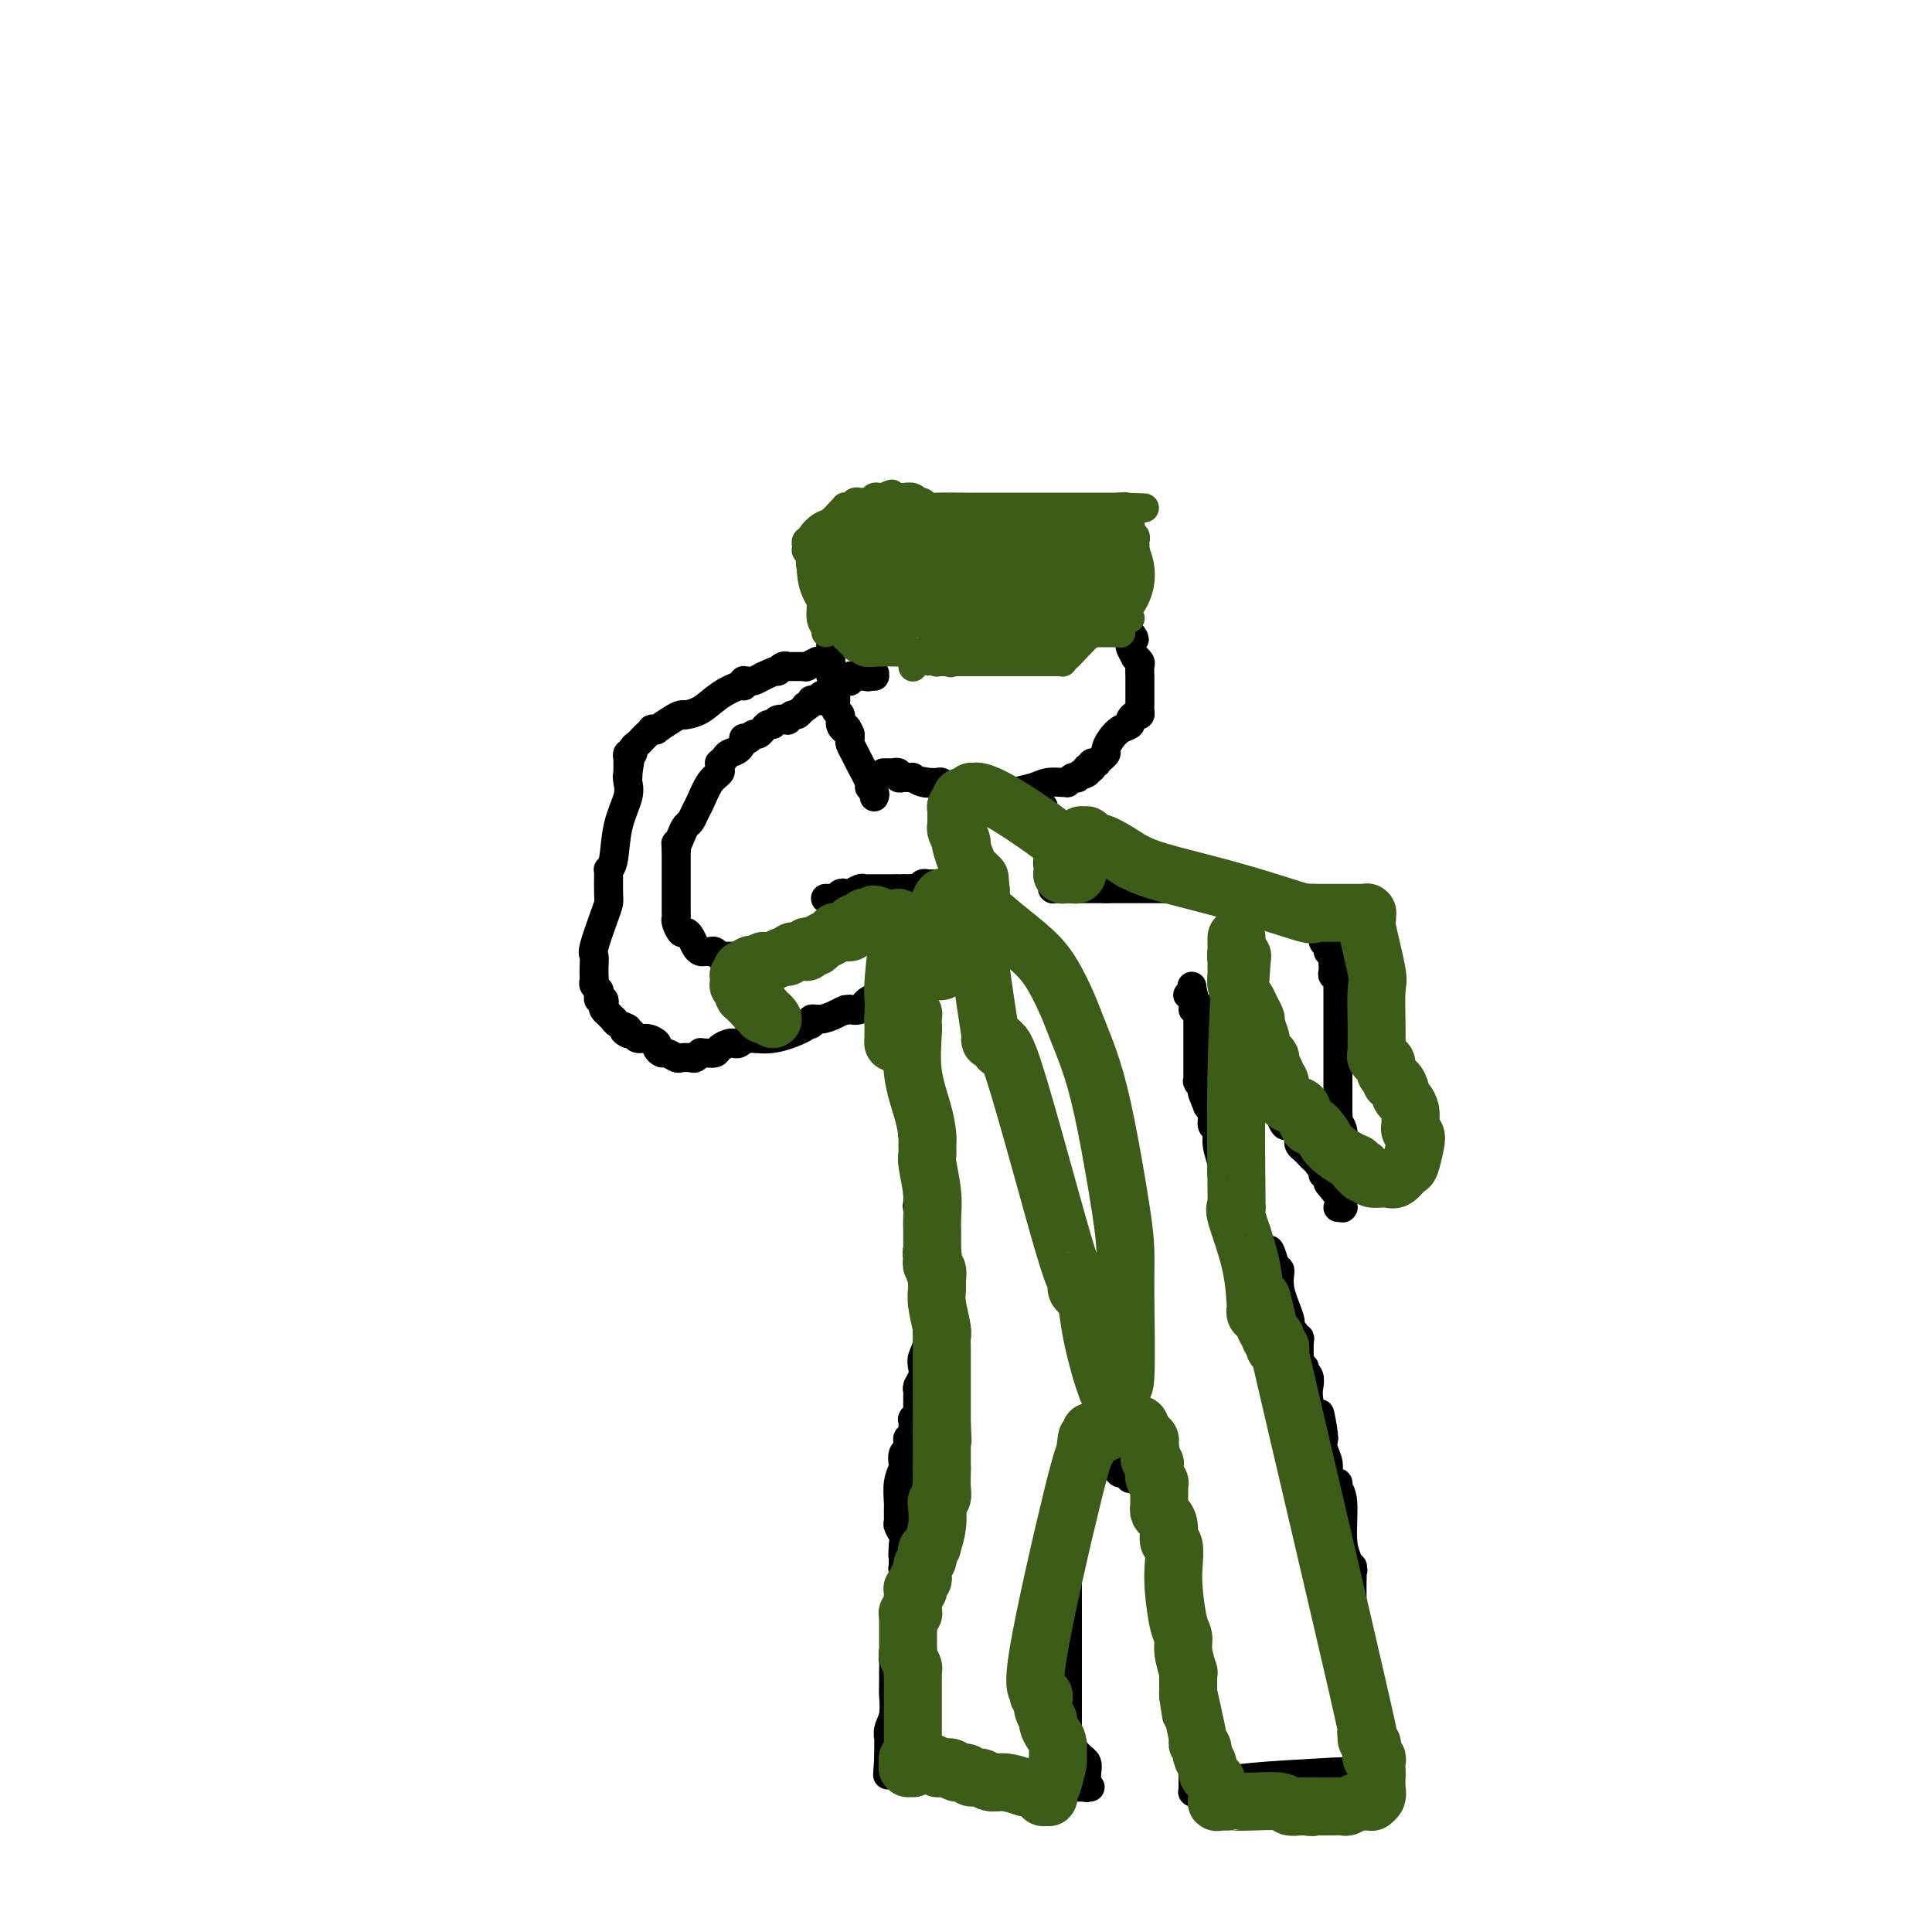 <svg viewBox='0 0 400 400' version='1.1' xmlns='http://www.w3.org/2000/svg' xmlns:xlink='http://www.w3.org/1999/xlink'><g fill='none' stroke='#000000' stroke-width='6' stroke-linecap='round' stroke-linejoin='round'><path d='M181,165c0.128,-0.311 0.256,-0.621 0,-1c-0.256,-0.379 -0.895,-0.826 -1,-1c-0.105,-0.174 0.326,-0.074 0,-1c-0.326,-0.926 -1.408,-2.878 -2,-4c-0.592,-1.122 -0.695,-1.414 -1,-2c-0.305,-0.586 -0.813,-1.465 -1,-2c-0.187,-0.535 -0.053,-0.724 0,-1c0.053,-0.276 0.027,-0.638 0,-1'/><path d='M176,152c-0.935,-2.207 -0.771,-1.226 -1,-1c-0.229,0.226 -0.850,-0.303 -1,-1c-0.150,-0.697 0.170,-1.561 0,-2c-0.170,-0.439 -0.830,-0.451 -1,-1c-0.170,-0.549 0.151,-1.634 0,-3c-0.151,-1.366 -0.772,-3.014 -1,-4c-0.228,-0.986 -0.061,-1.312 0,-2c0.061,-0.688 0.016,-1.739 0,-2c-0.016,-0.261 -0.004,0.267 0,0c0.004,-0.267 0.001,-1.328 0,-2c-0.001,-0.672 -0.000,-0.954 0,-1c0.000,-0.046 -0.001,0.144 0,0c0.001,-0.144 0.004,-0.621 0,-1c-0.004,-0.379 -0.013,-0.661 0,-1c0.013,-0.339 0.050,-0.734 0,-1c-0.050,-0.266 -0.186,-0.401 0,-1c0.186,-0.599 0.694,-1.662 1,-2c0.306,-0.338 0.412,0.049 1,0c0.588,-0.049 1.659,-0.534 2,-1c0.341,-0.466 -0.050,-0.913 0,-1c0.050,-0.087 0.539,0.187 1,0c0.461,-0.187 0.893,-0.834 1,-1c0.107,-0.166 -0.113,0.149 0,0c0.113,-0.149 0.557,-0.761 1,-1c0.443,-0.239 0.883,-0.106 1,0c0.117,0.106 -0.089,0.183 0,0c0.089,-0.183 0.474,-0.626 1,-1c0.526,-0.374 1.192,-0.677 2,-1c0.808,-0.323 1.756,-0.664 2,-1c0.244,-0.336 -0.216,-0.667 0,-1c0.216,-0.333 1.108,-0.666 2,-1'/><path d='M187,118c2.740,-1.793 2.089,-0.274 2,0c-0.089,0.274 0.382,-0.697 1,-1c0.618,-0.303 1.383,0.064 2,0c0.617,-0.064 1.086,-0.557 2,-1c0.914,-0.443 2.272,-0.837 3,-1c0.728,-0.163 0.825,-0.096 1,0c0.175,0.096 0.429,0.221 1,0c0.571,-0.221 1.459,-0.787 2,-1c0.541,-0.213 0.733,-0.072 1,0c0.267,0.072 0.607,0.074 1,0c0.393,-0.074 0.839,-0.226 2,0c1.161,0.226 3.036,0.830 4,1c0.964,0.170 1.018,-0.094 2,0c0.982,0.094 2.892,0.547 4,1c1.108,0.453 1.412,0.905 2,1c0.588,0.095 1.458,-0.167 2,0c0.542,0.167 0.755,0.765 1,1c0.245,0.235 0.521,0.108 1,0c0.479,-0.108 1.161,-0.198 2,0c0.839,0.198 1.835,0.683 2,1c0.165,0.317 -0.502,0.467 0,1c0.502,0.533 2.172,1.448 3,2c0.828,0.552 0.814,0.739 1,1c0.186,0.261 0.570,0.595 1,1c0.430,0.405 0.904,0.882 1,1c0.096,0.118 -0.185,-0.124 0,0c0.185,0.124 0.837,0.613 1,1c0.163,0.387 -0.162,0.671 0,1c0.162,0.329 0.813,0.704 1,1c0.187,0.296 -0.089,0.513 0,1c0.089,0.487 0.545,1.243 1,2'/><path d='M234,131c1.697,2.184 0.440,1.145 0,1c-0.440,-0.145 -0.061,0.606 0,1c0.061,0.394 -0.194,0.433 0,1c0.194,0.567 0.837,1.662 1,2c0.163,0.338 -0.152,-0.083 0,0c0.152,0.083 0.773,0.669 1,1c0.227,0.331 0.061,0.407 0,1c-0.061,0.593 -0.016,1.704 0,2c0.016,0.296 0.004,-0.223 0,0c-0.004,0.223 -0.001,1.187 0,2c0.001,0.813 0.000,1.474 0,2c-0.000,0.526 0.001,0.915 0,1c-0.001,0.085 -0.003,-0.136 0,0c0.003,0.136 0.011,0.628 0,1c-0.011,0.372 -0.040,0.625 0,1c0.040,0.375 0.148,0.873 0,1c-0.148,0.127 -0.554,-0.118 -1,0c-0.446,0.118 -0.932,0.599 -1,1c-0.068,0.401 0.284,0.723 0,1c-0.284,0.277 -1.203,0.508 -2,1c-0.797,0.492 -1.471,1.246 -2,2c-0.529,0.754 -0.913,1.508 -1,2c-0.087,0.492 0.121,0.720 0,1c-0.121,0.280 -0.572,0.610 -1,1c-0.428,0.390 -0.833,0.840 -1,1c-0.167,0.160 -0.097,0.029 0,0c0.097,-0.029 0.219,0.045 0,0c-0.219,-0.045 -0.780,-0.208 -1,0c-0.220,0.208 -0.098,0.787 0,1c0.098,0.213 0.171,0.061 0,0c-0.171,-0.061 -0.585,-0.030 -1,0'/><path d='M225,159c-1.699,2.084 -0.445,1.294 0,1c0.445,-0.294 0.082,-0.093 0,0c-0.082,0.093 0.119,0.076 0,0c-0.119,-0.076 -0.558,-0.213 -1,0c-0.442,0.213 -0.889,0.775 -1,1c-0.111,0.225 0.112,0.113 0,0c-0.112,-0.113 -0.561,-0.227 -1,0c-0.439,0.227 -0.868,0.796 -1,1c-0.132,0.204 0.033,0.043 0,0c-0.033,-0.043 -0.264,0.031 -1,0c-0.736,-0.031 -1.976,-0.166 -3,0c-1.024,0.166 -1.831,0.633 -3,1c-1.169,0.367 -2.699,0.634 -4,1c-1.301,0.366 -2.373,0.830 -3,1c-0.627,0.170 -0.808,0.046 -1,0c-0.192,-0.046 -0.395,-0.012 -1,0c-0.605,0.012 -1.612,0.004 -2,0c-0.388,-0.004 -0.159,-0.004 0,0c0.159,0.004 0.246,0.011 0,0c-0.246,-0.011 -0.825,-0.041 -1,0c-0.175,0.041 0.055,0.154 0,0c-0.055,-0.154 -0.396,-0.576 -1,-1c-0.604,-0.424 -1.471,-0.849 -2,-1c-0.529,-0.151 -0.719,-0.026 -1,0c-0.281,0.026 -0.653,-0.046 -1,0c-0.347,0.046 -0.670,0.208 -1,0c-0.330,-0.208 -0.666,-0.788 -1,-1c-0.334,-0.212 -0.667,-0.057 -1,0c-0.333,0.057 -0.667,0.016 -1,0c-0.333,-0.016 -0.667,-0.008 -1,0'/><path d='M192,162c-2.293,-0.480 -0.527,-0.181 0,0c0.527,0.181 -0.187,0.244 -1,0c-0.813,-0.244 -1.724,-0.797 -2,-1c-0.276,-0.203 0.085,-0.058 0,0c-0.085,0.058 -0.615,0.030 -1,0c-0.385,-0.030 -0.625,-0.061 -1,0c-0.375,0.061 -0.885,0.212 -1,0c-0.115,-0.212 0.165,-0.789 0,-1c-0.165,-0.211 -0.775,-0.057 -1,0c-0.225,0.057 -0.064,0.015 0,0c0.064,-0.015 0.031,-0.004 0,0c-0.031,0.004 -0.060,0.001 0,0c0.060,-0.001 0.208,-0.000 0,0c-0.208,0.000 -0.774,0.000 -1,0c-0.226,-0.000 -0.113,-0.000 0,0c0.113,0.000 0.226,0.000 0,0c-0.226,-0.000 -0.792,-0.000 -1,0c-0.208,0.000 -0.060,0.000 0,0c0.060,-0.000 0.030,-0.000 0,0'/><path d='M202,167c0.113,-0.089 0.226,-0.179 0,0c-0.226,0.179 -0.793,0.626 -1,1c-0.207,0.374 -0.056,0.674 0,1c0.056,0.326 0.015,0.679 0,1c-0.015,0.321 -0.004,0.611 0,1c0.004,0.389 0.001,0.878 0,1c-0.001,0.122 -0.000,-0.122 0,0c0.000,0.122 0.000,0.610 0,1c-0.000,0.390 -0.000,0.683 0,1c0.000,0.317 0.000,0.659 0,1'/><path d='M201,175c-0.171,1.190 -0.098,0.164 0,0c0.098,-0.164 0.223,0.534 0,1c-0.223,0.466 -0.792,0.699 -1,1c-0.208,0.301 -0.055,0.669 0,1c0.055,0.331 0.011,0.625 0,1c-0.011,0.375 0.011,0.832 0,1c-0.011,0.168 -0.054,0.049 0,0c0.054,-0.049 0.207,-0.027 0,0c-0.207,0.027 -0.773,0.059 -1,0c-0.227,-0.059 -0.113,-0.208 0,0c0.113,0.208 0.226,0.774 0,1c-0.226,0.226 -0.792,0.112 -1,0c-0.208,-0.112 -0.060,-0.222 0,0c0.060,0.222 0.031,0.778 0,1c-0.031,0.222 -0.064,0.112 0,0c0.064,-0.112 0.223,-0.226 0,0c-0.223,0.226 -0.829,0.793 -1,1c-0.171,0.207 0.094,0.056 0,0c-0.094,-0.056 -0.547,-0.015 -1,0c-0.453,0.015 -0.905,0.004 -1,0c-0.095,-0.004 0.168,-0.001 0,0c-0.168,0.001 -0.766,0.001 -1,0c-0.234,-0.001 -0.104,-0.001 0,0c0.104,0.001 0.183,0.004 0,0c-0.183,-0.004 -0.626,-0.015 -1,0c-0.374,0.015 -0.677,0.057 -1,0c-0.323,-0.057 -0.664,-0.211 -1,0c-0.336,0.211 -0.667,0.789 -1,1c-0.333,0.211 -0.666,0.057 -1,0c-0.334,-0.057 -0.667,-0.016 -1,0c-0.333,0.016 -0.667,0.008 -1,0'/><path d='M187,184c-1.709,0.155 -0.983,0.041 -1,0c-0.017,-0.041 -0.778,-0.011 -1,0c-0.222,0.011 0.094,0.003 0,0c-0.094,-0.003 -0.599,-0.001 -1,0c-0.401,0.001 -0.700,0.000 -1,0c-0.300,-0.000 -0.601,-0.000 -1,0c-0.399,0.000 -0.895,0.000 -1,0c-0.105,-0.000 0.180,-0.001 0,0c-0.180,0.001 -0.826,0.004 -1,0c-0.174,-0.004 0.122,-0.015 0,0c-0.122,0.015 -0.663,0.056 -1,0c-0.337,-0.056 -0.471,-0.207 -1,0c-0.529,0.207 -1.452,0.774 -2,1c-0.548,0.226 -0.721,0.113 -1,0c-0.279,-0.113 -0.663,-0.226 -1,0c-0.337,0.226 -0.625,0.793 -1,1c-0.375,0.207 -0.836,0.056 -1,0c-0.164,-0.056 -0.030,-0.015 0,0c0.030,0.015 -0.045,0.004 0,0c0.045,-0.004 0.208,-0.001 0,0c-0.208,0.001 -0.788,0.000 -1,0c-0.212,-0.000 -0.057,-0.000 0,0c0.057,0.000 0.016,0.000 0,0c-0.016,-0.000 -0.008,-0.000 0,0'/><path d='M216,167c0.002,0.335 0.003,0.670 0,1c-0.003,0.330 -0.011,0.656 0,1c0.011,0.344 0.041,0.708 0,1c-0.041,0.292 -0.155,0.512 0,1c0.155,0.488 0.577,1.244 1,2'/><path d='M217,173c0.154,1.313 0.040,1.596 0,2c-0.040,0.404 -0.007,0.930 0,1c0.007,0.070 -0.012,-0.317 0,0c0.012,0.317 0.056,1.338 0,2c-0.056,0.662 -0.211,0.965 0,1c0.211,0.035 0.789,-0.197 1,0c0.211,0.197 0.057,0.823 0,1c-0.057,0.177 -0.015,-0.093 0,0c0.015,0.093 0.004,0.551 0,1c-0.004,0.449 -0.001,0.891 0,1c0.001,0.109 -0.001,-0.114 0,0c0.001,0.114 0.004,0.567 0,1c-0.004,0.433 -0.016,0.848 0,1c0.016,0.152 0.061,0.041 0,0c-0.061,-0.041 -0.227,-0.011 0,0c0.227,0.011 0.849,0.003 1,0c0.151,-0.003 -0.168,-0.001 0,0c0.168,0.001 0.822,0.000 1,0c0.178,-0.000 -0.120,-0.000 0,0c0.120,0.000 0.658,0.000 1,0c0.342,-0.000 0.488,-0.000 1,0c0.512,0.000 1.390,0.000 2,0c0.610,-0.000 0.951,-0.000 1,0c0.049,0.000 -0.194,0.000 0,0c0.194,-0.000 0.826,-0.000 1,0c0.174,0.000 -0.111,0.000 0,0c0.111,-0.000 0.617,-0.000 1,0c0.383,0.000 0.641,0.000 1,0c0.359,-0.000 0.817,-0.000 1,0c0.183,0.000 0.092,0.000 0,0'/><path d='M229,184c1.802,0.000 1.807,0.000 2,0c0.193,0.000 0.573,0.000 1,0c0.427,0.000 0.902,0.000 1,0c0.098,0.000 -0.181,0.000 0,0c0.181,0.000 0.823,-0.000 1,0c0.177,0.000 -0.111,0.000 0,0c0.111,0.000 0.622,0.000 1,0c0.378,0.000 0.622,0.000 1,0c0.378,0.000 0.890,0.000 1,0c0.110,0.000 -0.182,0.000 0,0c0.182,0.000 0.836,0.000 1,0c0.164,0.000 -0.163,0.000 0,0c0.163,0.000 0.817,-0.000 1,0c0.183,0.000 -0.105,0.000 0,0c0.105,0.000 0.602,-0.000 1,0c0.398,0.000 0.695,0.000 1,0c0.305,0.000 0.617,-0.000 1,0c0.383,0.000 0.837,0.000 1,0c0.163,0.000 0.034,-0.000 0,0c-0.034,0.000 0.028,0.000 0,0c-0.028,0.000 -0.147,-0.000 0,0c0.147,0.000 0.560,0.000 1,0c0.440,0.000 0.906,-0.000 1,0c0.094,0.000 -0.185,0.000 0,0c0.185,0.000 0.834,-0.000 1,0c0.166,0.000 -0.153,0.000 0,0c0.153,0.000 0.776,-0.000 1,0c0.224,0.000 0.050,0.000 0,0c-0.050,0.000 0.025,-0.000 0,0c-0.025,0.000 -0.150,0.000 0,0c0.150,0.000 0.575,0.000 1,0'/><path d='M248,184c3.177,-0.000 1.621,-0.000 1,0c-0.621,0.000 -0.306,0.000 0,0c0.306,-0.000 0.604,-0.000 1,0c0.396,0.000 0.890,0.000 1,0c0.110,-0.000 -0.164,-0.000 0,0c0.164,0.000 0.766,0.000 1,0c0.234,-0.000 0.101,-0.000 0,0c-0.101,0.000 -0.168,0.000 0,0c0.168,-0.000 0.571,-0.000 1,0c0.429,0.000 0.884,0.000 1,0c0.116,-0.000 -0.107,-0.001 0,0c0.107,0.001 0.542,0.003 1,0c0.458,-0.003 0.937,-0.011 1,0c0.063,0.011 -0.292,0.041 0,0c0.292,-0.041 1.230,-0.152 2,0c0.770,0.152 1.372,0.567 2,1c0.628,0.433 1.281,0.886 2,1c0.719,0.114 1.502,-0.109 2,0c0.498,0.109 0.711,0.550 1,1c0.289,0.450 0.655,0.908 1,1c0.345,0.092 0.670,-0.183 1,0c0.330,0.183 0.666,0.822 1,1c0.334,0.178 0.667,-0.107 1,0c0.333,0.107 0.668,0.606 1,1c0.332,0.394 0.662,0.683 1,1c0.338,0.317 0.683,0.662 1,1c0.317,0.338 0.607,0.668 1,1c0.393,0.332 0.889,0.666 1,1c0.111,0.334 -0.162,0.667 0,1c0.162,0.333 0.761,0.667 1,1c0.239,0.333 0.120,0.667 0,1'/><path d='M275,197c1.774,1.499 1.208,0.247 1,0c-0.208,-0.247 -0.057,0.512 0,1c0.057,0.488 0.019,0.704 0,1c-0.019,0.296 -0.019,0.672 0,1c0.019,0.328 0.058,0.609 0,1c-0.058,0.391 -0.212,0.892 0,1c0.212,0.108 0.789,-0.177 1,0c0.211,0.177 0.057,0.817 0,1c-0.057,0.183 -0.015,-0.091 0,0c0.015,0.091 0.004,0.546 0,1c-0.004,0.454 -0.001,0.905 0,1c0.001,0.095 0.000,-0.167 0,0c-0.000,0.167 -0.000,0.764 0,1c0.000,0.236 0.000,0.111 0,0c-0.000,-0.111 -0.000,-0.210 0,0c0.000,0.210 0.000,0.728 0,1c-0.000,0.272 -0.000,0.299 0,1c0.000,0.701 0.000,2.076 0,3c-0.000,0.924 -0.000,1.396 0,2c0.000,0.604 0.000,1.341 0,2c-0.000,0.659 -0.000,1.241 0,2c0.000,0.759 0.000,1.695 0,2c-0.000,0.305 -0.000,-0.020 0,0c0.000,0.020 0.000,0.384 0,1c-0.000,0.616 -0.000,1.483 0,2c0.000,0.517 0.000,0.683 0,1c-0.000,0.317 -0.000,0.784 0,1c0.000,0.216 0.000,0.182 0,1c-0.000,0.818 -0.000,2.490 0,3c0.000,0.510 0.000,-0.140 0,0c0.000,0.140 0.000,1.070 0,2'/><path d='M277,230c0.249,5.772 -0.130,3.701 0,3c0.130,-0.701 0.767,-0.031 1,1c0.233,1.031 0.062,2.423 0,3c-0.062,0.577 -0.017,0.340 0,1c0.017,0.660 0.004,2.218 0,3c-0.004,0.782 -0.001,0.788 0,1c0.001,0.212 0.000,0.630 0,1c-0.000,0.370 -0.000,0.692 0,1c0.000,0.308 0.000,0.604 0,1c-0.000,0.396 -0.000,0.893 0,1c0.000,0.107 0.000,-0.178 0,0c-0.000,0.178 -0.000,0.817 0,1c0.000,0.183 0.000,-0.091 0,0c-0.000,0.091 -0.000,0.546 0,1c0.000,0.454 0.001,0.906 0,1c-0.001,0.094 -0.004,-0.171 0,0c0.004,0.171 0.015,0.778 0,1c-0.015,0.222 -0.056,0.060 0,0c0.056,-0.060 0.207,-0.016 0,0c-0.207,0.016 -0.774,0.005 -1,0c-0.226,-0.005 -0.113,-0.002 0,0'/><path d='M176,188c0.117,0.449 0.234,0.899 0,1c-0.234,0.101 -0.820,-0.145 -1,0c-0.180,0.145 0.046,0.683 0,1c-0.046,0.317 -0.365,0.414 -1,1c-0.635,0.586 -1.588,1.662 -2,2c-0.412,0.338 -0.285,-0.063 -1,0c-0.715,0.063 -2.272,0.591 -3,1c-0.728,0.409 -0.628,0.698 -1,1c-0.372,0.302 -1.216,0.617 -2,1c-0.784,0.383 -1.509,0.835 -2,1c-0.491,0.165 -0.748,0.045 -1,0c-0.252,-0.045 -0.501,-0.013 -1,0c-0.499,0.013 -1.250,0.006 -2,0'/><path d='M159,197c-2.227,0.845 -1.296,0.959 -1,1c0.296,0.041 -0.043,0.011 -1,0c-0.957,-0.011 -2.533,-0.002 -3,0c-0.467,0.002 0.173,-0.003 0,0c-0.173,0.003 -1.160,0.015 -2,0c-0.840,-0.015 -1.535,-0.057 -2,0c-0.465,0.057 -0.702,0.212 -1,0c-0.298,-0.212 -0.657,-0.791 -1,-1c-0.343,-0.209 -0.669,-0.048 -1,0c-0.331,0.048 -0.666,-0.016 -1,0c-0.334,0.016 -0.667,0.111 -1,0c-0.333,-0.111 -0.667,-0.429 -1,-1c-0.333,-0.571 -0.663,-1.396 -1,-2c-0.337,-0.604 -0.679,-0.988 -1,-1c-0.321,-0.012 -0.622,0.348 -1,0c-0.378,-0.348 -0.833,-1.406 -1,-2c-0.167,-0.594 -0.045,-0.726 0,-1c0.045,-0.274 0.012,-0.689 0,-1c-0.012,-0.311 -0.003,-0.517 0,-1c0.003,-0.483 0.001,-1.242 0,-2c-0.001,-0.758 -0.000,-1.513 0,-2c0.000,-0.487 0.000,-0.705 0,-1c-0.000,-0.295 -0.000,-0.668 0,-1c0.000,-0.332 0.000,-0.624 0,-1c-0.000,-0.376 -0.000,-0.836 0,-1c0.000,-0.164 0.000,-0.032 0,0c-0.000,0.032 -0.000,-0.036 0,0c0.000,0.036 0.000,0.174 0,0c-0.000,-0.174 -0.000,-0.662 0,-1c0.000,-0.338 0.000,-0.525 0,-1c-0.000,-0.475 -0.000,-1.237 0,-2'/><path d='M140,176c-0.048,-2.456 -0.167,-1.095 0,-1c0.167,0.095 0.622,-1.075 1,-2c0.378,-0.925 0.681,-1.606 1,-2c0.319,-0.394 0.653,-0.501 1,-1c0.347,-0.499 0.706,-1.390 1,-2c0.294,-0.610 0.524,-0.938 1,-2c0.476,-1.062 1.198,-2.858 2,-4c0.802,-1.142 1.682,-1.629 2,-2c0.318,-0.371 0.073,-0.624 0,-1c-0.073,-0.376 0.025,-0.873 0,-1c-0.025,-0.127 -0.175,0.116 0,0c0.175,-0.116 0.673,-0.591 1,-1c0.327,-0.409 0.484,-0.750 1,-1c0.516,-0.250 1.392,-0.407 2,-1c0.608,-0.593 0.947,-1.622 1,-2c0.053,-0.378 -0.179,-0.105 0,0c0.179,0.105 0.769,0.043 1,0c0.231,-0.043 0.104,-0.068 0,0c-0.104,0.068 -0.186,0.230 0,0c0.186,-0.230 0.641,-0.850 1,-1c0.359,-0.150 0.621,0.171 1,0c0.379,-0.171 0.874,-0.834 1,-1c0.126,-0.166 -0.116,0.166 0,0c0.116,-0.166 0.591,-0.828 1,-1c0.409,-0.172 0.754,0.146 1,0c0.246,-0.146 0.395,-0.756 1,-1c0.605,-0.244 1.668,-0.121 2,0c0.332,0.121 -0.066,0.238 0,0c0.066,-0.238 0.595,-0.833 1,-1c0.405,-0.167 0.687,0.095 1,0c0.313,-0.095 0.656,-0.548 1,-1'/><path d='M166,147c2.719,-1.790 1.517,-1.264 1,-1c-0.517,0.264 -0.350,0.267 0,0c0.350,-0.267 0.882,-0.804 1,-1c0.118,-0.196 -0.178,-0.052 0,0c0.178,0.052 0.832,0.010 1,0c0.168,-0.010 -0.148,0.011 0,0c0.148,-0.011 0.761,-0.055 1,0c0.239,0.055 0.102,0.207 0,0c-0.102,-0.207 -0.171,-0.774 0,-1c0.171,-0.226 0.581,-0.112 1,0c0.419,0.112 0.848,0.222 1,0c0.152,-0.222 0.027,-0.777 0,-1c-0.027,-0.223 0.046,-0.112 0,0c-0.046,0.112 -0.209,0.227 0,0c0.209,-0.227 0.792,-0.797 1,-1c0.208,-0.203 0.041,-0.040 0,0c-0.041,0.040 0.044,-0.042 0,0c-0.044,0.042 -0.218,0.208 0,0c0.218,-0.208 0.828,-0.792 1,-1c0.172,-0.208 -0.095,-0.042 0,0c0.095,0.042 0.551,-0.041 1,0c0.449,0.041 0.890,0.207 1,0c0.110,-0.207 -0.110,-0.788 0,-1c0.110,-0.212 0.550,-0.057 1,0c0.450,0.057 0.909,0.015 1,0c0.091,-0.015 -0.186,-0.004 0,0c0.186,0.004 0.834,0.001 1,0c0.166,-0.001 -0.151,-0.000 0,0c0.151,0.000 0.772,0.000 1,0c0.228,-0.000 0.065,-0.000 0,0c-0.065,0.000 -0.033,0.000 0,0'/><path d='M180,140c2.161,-1.083 0.565,-0.290 0,0c-0.565,0.290 -0.099,0.078 0,0c0.099,-0.078 -0.170,-0.021 0,0c0.170,0.021 0.778,0.006 1,0c0.222,-0.006 0.060,-0.001 0,0c-0.060,0.001 -0.016,0.000 0,0c0.016,-0.000 0.004,-0.000 0,0c-0.004,0.000 -0.001,0.000 0,0c0.001,-0.000 0.000,-0.000 0,0c-0.000,0.000 -0.000,0.000 0,0c0.000,-0.000 0.000,-0.000 0,0c-0.000,0.000 -0.000,0.000 0,0c0.000,-0.000 0.000,-0.000 0,0'/><path d='M189,203c0.000,0.974 0.000,1.948 0,3c0.000,1.052 0.000,2.181 0,3c0.000,0.819 0.000,1.327 0,2c0.000,0.673 0.000,1.510 0,2c0.000,0.490 0.000,0.633 0,1c0.000,0.367 0.000,0.960 0,2c0.000,1.040 0.000,2.529 0,3c0.000,0.471 0.000,-0.077 0,0c0.000,0.077 0.000,0.778 0,1c0.000,0.222 0.000,-0.036 0,0c0.000,0.036 0.000,0.366 0,1c0.000,0.634 0.000,1.573 0,2c0.000,0.427 0.000,0.343 0,1c0.000,0.657 0.000,2.055 0,3c0.000,0.945 0.000,1.435 0,2c0.000,0.565 0.000,1.203 0,2c0.000,0.797 0.000,1.753 0,2c0.000,0.247 0.000,-0.215 0,0c0.000,0.215 0.000,1.108 0,2'/><path d='M189,235c0.226,5.083 0.793,1.791 1,1c0.207,-0.791 0.056,0.918 0,2c-0.056,1.082 -0.015,1.536 0,2c0.015,0.464 0.004,0.936 0,1c-0.004,0.064 -0.001,-0.282 0,0c0.001,0.282 0.001,1.193 0,2c-0.001,0.807 -0.001,1.512 0,2c0.001,0.488 0.004,0.759 0,1c-0.004,0.241 -0.015,0.453 0,1c0.015,0.547 0.056,1.428 0,2c-0.056,0.572 -0.207,0.836 0,1c0.207,0.164 0.774,0.229 1,1c0.226,0.771 0.113,2.248 0,3c-0.113,0.752 -0.226,0.778 0,1c0.226,0.222 0.793,0.640 1,1c0.207,0.360 0.056,0.664 0,1c-0.056,0.336 -0.015,0.705 0,1c0.015,0.295 0.004,0.517 0,1c-0.004,0.483 -0.001,1.228 0,2c0.001,0.772 0.000,1.570 0,2c-0.000,0.430 -0.000,0.493 0,1c0.000,0.507 0.000,1.459 0,2c-0.000,0.541 -0.000,0.670 0,1c0.000,0.330 0.000,0.862 0,1c-0.000,0.138 -0.000,-0.116 0,0c0.000,0.116 0.000,0.604 0,1c-0.000,0.396 -0.000,0.700 0,1c0.000,0.300 0.000,0.596 0,1c-0.000,0.404 -0.000,0.916 0,1c0.000,0.084 0.000,-0.262 0,0c-0.000,0.262 -0.000,1.131 0,2'/><path d='M192,274c0.448,6.407 0.069,2.924 0,2c-0.069,-0.924 0.174,0.712 0,2c-0.174,1.288 -0.765,2.229 -1,3c-0.235,0.771 -0.116,1.372 0,2c0.116,0.628 0.227,1.282 0,2c-0.227,0.718 -0.793,1.498 -1,2c-0.207,0.502 -0.056,0.726 0,1c0.056,0.274 0.015,0.600 0,1c-0.015,0.400 -0.004,0.876 0,1c0.004,0.124 0.002,-0.103 0,0c-0.002,0.103 -0.004,0.536 0,1c0.004,0.464 0.015,0.960 0,1c-0.015,0.040 -0.057,-0.375 0,0c0.057,0.375 0.211,1.539 0,2c-0.211,0.461 -0.789,0.218 -1,0c-0.211,-0.218 -0.057,-0.412 0,0c0.057,0.412 0.015,1.431 0,2c-0.015,0.569 -0.003,0.688 0,1c0.003,0.312 -0.003,0.816 0,1c0.003,0.184 0.015,0.049 0,0c-0.015,-0.049 -0.056,-0.013 0,0c0.056,0.013 0.211,0.004 0,0c-0.211,-0.004 -0.788,-0.001 -1,0c-0.212,0.001 -0.061,0.000 0,0c0.061,-0.000 0.030,-0.000 0,0'/><path d='M188,298c-0.030,-0.211 -0.060,-0.423 0,0c0.060,0.423 0.208,1.480 0,2c-0.208,0.520 -0.774,0.504 -1,1c-0.226,0.496 -0.113,1.505 0,2c0.113,0.495 0.226,0.476 0,1c-0.226,0.524 -0.793,1.590 -1,3c-0.207,1.410 -0.056,3.165 0,4c0.056,0.835 0.015,0.749 0,1c-0.015,0.251 -0.005,0.840 0,1c0.005,0.160 0.005,-0.109 0,0c-0.005,0.109 -0.015,0.595 0,1c0.015,0.405 0.056,0.727 0,1c-0.056,0.273 -0.207,0.497 0,1c0.207,0.503 0.774,1.287 1,2c0.226,0.713 0.113,1.357 0,2'/><path d='M187,320c-0.155,3.581 -0.042,1.533 0,1c0.042,-0.533 0.011,0.450 0,1c-0.011,0.550 -0.004,0.666 0,1c0.004,0.334 0.005,0.885 0,1c-0.005,0.115 -0.014,-0.206 0,0c0.014,0.206 0.053,0.937 0,1c-0.053,0.063 -0.196,-0.543 0,0c0.196,0.543 0.732,2.237 1,4c0.268,1.763 0.268,3.597 0,5c-0.268,1.403 -0.804,2.375 -1,3c-0.196,0.625 -0.053,0.904 0,1c0.053,0.096 0.015,0.011 0,0c-0.015,-0.011 -0.008,0.053 0,0c0.008,-0.053 0.016,-0.221 0,0c-0.016,0.221 -0.056,0.833 0,1c0.056,0.167 0.207,-0.110 0,0c-0.207,0.110 -0.774,0.606 -1,1c-0.226,0.394 -0.113,0.685 0,1c0.113,0.315 0.227,0.655 0,1c-0.227,0.345 -0.793,0.695 -1,1c-0.207,0.305 -0.054,0.563 0,1c0.054,0.437 0.011,1.051 0,2c-0.011,0.949 0.011,2.233 0,3c-0.011,0.767 -0.056,1.016 0,2c0.056,0.984 0.211,2.701 0,4c-0.211,1.299 -0.789,2.180 -1,3c-0.211,0.820 -0.057,1.579 0,2c0.057,0.421 0.015,0.505 0,1c-0.015,0.495 -0.004,1.403 0,2c0.004,0.597 0.001,0.885 0,1c-0.001,0.115 -0.001,0.058 0,0'/><path d='M184,364c-0.464,6.808 -0.124,1.828 0,0c0.124,-1.828 0.033,-0.504 0,0c-0.033,0.504 -0.009,0.187 0,0c0.009,-0.187 0.002,-0.242 0,0c-0.002,0.242 -0.001,0.783 0,1c0.001,0.217 0.000,0.110 0,0c-0.000,-0.110 -0.000,-0.222 0,0c0.000,0.222 0.000,0.777 0,1c-0.000,0.223 0.000,0.112 0,0c-0.000,-0.112 -0.000,-0.226 0,0c0.000,0.226 0.000,0.793 0,1c-0.000,0.207 -0.001,0.056 0,0c0.001,-0.056 0.004,-0.015 0,0c-0.004,0.015 -0.015,0.004 0,0c0.015,-0.004 0.057,-0.001 0,0c-0.057,0.001 -0.211,0.000 0,0c0.211,-0.000 0.789,-0.000 1,0c0.211,0.000 0.056,0.000 0,0c-0.056,-0.000 -0.011,-0.000 0,0c0.011,0.000 -0.011,0.000 0,0c0.011,-0.000 0.054,-0.000 0,0c-0.054,0.000 -0.207,0.000 0,0c0.207,-0.000 0.773,-0.000 1,0c0.227,0.000 0.116,0.000 0,0c-0.116,-0.000 -0.238,-0.000 0,0c0.238,0.000 0.837,0.000 1,0c0.163,-0.000 -0.110,-0.000 0,0c0.110,0.000 0.603,0.000 1,0c0.397,-0.000 0.699,-0.000 1,0'/><path d='M189,367c0.708,0.000 -0.021,0.000 0,0c0.021,-0.000 0.793,-0.000 1,0c0.207,0.000 -0.151,0.000 0,0c0.151,-0.000 0.810,-0.000 1,0c0.190,0.000 -0.088,0.000 0,0c0.088,-0.000 0.541,-0.000 1,0c0.459,0.000 0.922,0.000 1,0c0.078,-0.000 -0.230,-0.000 0,0c0.230,0.000 0.996,0.000 1,0c0.004,-0.000 -0.756,-0.000 0,0c0.756,0.000 3.026,0.000 4,0c0.974,-0.000 0.652,-0.000 1,0c0.348,0.000 1.365,0.000 2,0c0.635,-0.000 0.888,-0.001 1,0c0.112,0.001 0.082,0.004 0,0c-0.082,-0.004 -0.216,-0.015 0,0c0.216,0.015 0.782,0.057 1,0c0.218,-0.057 0.087,-0.211 0,0c-0.087,0.211 -0.129,0.789 0,1c0.129,0.211 0.431,0.056 1,0c0.569,-0.056 1.406,-0.011 2,0c0.594,0.011 0.946,-0.011 1,0c0.054,0.011 -0.189,0.055 0,0c0.189,-0.055 0.809,-0.211 1,0c0.191,0.211 -0.047,0.788 0,1c0.047,0.212 0.380,0.061 1,0c0.620,-0.061 1.528,-0.030 2,0c0.472,0.030 0.508,0.060 1,0c0.492,-0.060 1.440,-0.208 2,0c0.560,0.208 0.731,0.774 1,1c0.269,0.226 0.634,0.113 1,0'/><path d='M216,370c4.112,0.464 0.890,0.124 0,0c-0.890,-0.124 0.550,-0.033 1,0c0.450,0.033 -0.089,0.009 0,0c0.089,-0.009 0.808,-0.002 1,0c0.192,0.002 -0.141,0.001 0,0c0.141,-0.001 0.756,-0.000 1,0c0.244,0.000 0.118,0.000 0,0c-0.118,-0.000 -0.228,-0.000 0,0c0.228,0.000 0.793,0.000 1,0c0.207,-0.000 0.055,-0.000 0,0c-0.055,0.000 -0.015,0.000 0,0c0.015,-0.000 0.003,-0.000 0,0c-0.003,0.000 0.003,0.000 0,0c-0.003,-0.000 -0.016,-0.000 0,0c0.016,0.000 0.061,0.000 0,0c-0.061,-0.000 -0.226,-0.000 0,0c0.226,0.000 0.844,0.000 1,0c0.156,-0.000 -0.151,-0.000 0,0c0.151,0.000 0.759,0.000 1,0c0.241,-0.000 0.116,-0.000 0,0c-0.116,0.000 -0.224,0.000 0,0c0.224,-0.000 0.778,-0.000 1,0c0.222,0.000 0.111,0.000 0,0c-0.111,0.000 -0.222,-0.000 0,0c0.222,0.000 0.778,-0.000 1,0c0.222,0.000 0.111,-0.000 0,0c-0.111,0.000 -0.222,-0.000 0,0c0.222,0.000 0.778,-0.000 1,0c0.222,0.000 0.111,0.000 0,0'/><path d='M225,370c1.392,0.005 0.373,0.017 0,0c-0.373,-0.017 -0.100,-0.063 0,0c0.100,0.063 0.028,0.235 0,0c-0.028,-0.235 -0.012,-0.876 0,-1c0.012,-0.124 0.018,0.269 0,0c-0.018,-0.269 -0.061,-1.201 0,-2c0.061,-0.799 0.228,-1.467 0,-2c-0.228,-0.533 -0.849,-0.931 -1,-1c-0.151,-0.069 0.170,0.193 0,0c-0.170,-0.193 -0.829,-0.839 -1,-1c-0.171,-0.161 0.147,0.163 0,0c-0.147,-0.163 -0.757,-0.812 -1,-1c-0.243,-0.188 -0.118,0.087 0,0c0.118,-0.087 0.228,-0.535 0,-1c-0.228,-0.465 -0.793,-0.946 -1,-1c-0.207,-0.054 -0.055,0.318 0,0c0.055,-0.318 0.015,-1.325 0,0c-0.015,1.325 -0.004,4.982 0,-1c0.004,-5.982 0.001,-21.603 0,-28c-0.001,-6.397 -0.000,-3.571 0,-3c0.000,0.571 0.000,-1.115 0,-2c-0.000,-0.885 -0.000,-0.969 0,-1c0.000,-0.031 0.000,-0.008 0,0c-0.000,0.008 -0.000,0.003 0,0c0.000,-0.003 0.000,-0.004 0,0c-0.000,0.004 -0.000,0.011 0,0c0.000,-0.011 0.000,-0.041 0,0c-0.000,0.041 -0.000,0.155 0,0c0.000,-0.155 0.000,-0.577 0,-1'/><path d='M221,324c0.016,-5.202 0.057,-0.708 0,0c-0.057,0.708 -0.211,-2.371 0,-5c0.211,-2.629 0.789,-4.809 1,-6c0.211,-1.191 0.057,-1.395 0,-2c-0.057,-0.605 -0.015,-1.612 0,-2c0.015,-0.388 0.004,-0.155 0,0c-0.004,0.155 -0.001,0.234 0,0c0.001,-0.234 0.000,-0.781 0,-1c-0.000,-0.219 -0.000,-0.111 0,0c0.000,0.111 0.000,0.226 0,0c-0.000,-0.226 -0.000,-0.793 0,-1c0.000,-0.207 -0.000,-0.054 0,0c0.000,0.054 0.000,0.011 0,0c-0.000,-0.011 -0.000,0.012 0,0c0.000,-0.012 0.000,-0.057 0,0c-0.000,0.057 -0.001,0.216 0,0c0.001,-0.216 0.004,-0.807 0,-1c-0.004,-0.193 -0.015,0.011 0,0c0.015,-0.011 0.057,-0.237 0,-1c-0.057,-0.763 -0.211,-2.065 0,-3c0.211,-0.935 0.789,-1.504 1,-2c0.211,-0.496 0.057,-0.917 0,-1c-0.057,-0.083 -0.015,0.174 0,0c0.015,-0.174 0.004,-0.778 0,-1c-0.004,-0.222 -0.001,-0.064 0,0c0.001,0.064 0.001,0.032 0,0'/><path d='M223,298c0.305,-4.023 0.068,-1.079 0,0c-0.068,1.079 0.033,0.293 0,0c-0.033,-0.293 -0.201,-0.092 0,0c0.201,0.092 0.772,0.077 1,0c0.228,-0.077 0.114,-0.214 0,0c-0.114,0.214 -0.226,0.779 0,1c0.226,0.221 0.792,0.098 1,0c0.208,-0.098 0.059,-0.171 0,0c-0.059,0.171 -0.027,0.584 0,1c0.027,0.416 0.048,0.833 0,1c-0.048,0.167 -0.166,0.083 0,0c0.166,-0.083 0.617,-0.167 1,0c0.383,0.167 0.698,0.583 1,1c0.302,0.417 0.590,0.834 1,1c0.410,0.166 0.940,0.082 1,0c0.060,-0.082 -0.352,-0.162 0,0c0.352,0.162 1.467,0.565 2,1c0.533,0.435 0.485,0.900 1,1c0.515,0.100 1.592,-0.166 2,0c0.408,0.166 0.147,0.762 0,1c-0.147,0.238 -0.179,0.116 0,0c0.179,-0.116 0.570,-0.227 1,0c0.430,0.227 0.899,0.793 1,1c0.101,0.207 -0.165,0.054 0,0c0.165,-0.054 0.762,-0.011 1,0c0.238,0.011 0.115,-0.012 0,0c-0.115,0.012 -0.224,0.058 0,0c0.224,-0.058 0.782,-0.222 1,0c0.218,0.222 0.097,0.829 0,1c-0.097,0.171 -0.171,-0.094 0,0c0.171,0.094 0.585,0.547 1,1'/><path d='M239,309c2.642,1.642 1.248,0.248 1,0c-0.248,-0.248 0.652,0.652 1,1c0.348,0.348 0.145,0.145 0,0c-0.145,-0.145 -0.231,-0.231 0,0c0.231,0.231 0.780,0.780 1,1c0.220,0.220 0.112,0.111 0,0c-0.112,-0.111 -0.226,-0.226 0,0c0.226,0.226 0.793,0.791 1,1c0.207,0.209 0.056,0.060 0,0c-0.056,-0.060 -0.015,-0.031 0,0c0.015,0.031 0.004,0.064 0,0c-0.004,-0.064 -0.001,-0.223 0,0c0.001,0.223 0.000,0.829 0,1c-0.000,0.171 -0.000,-0.094 0,0c0.000,0.094 0.000,0.547 0,1c-0.000,0.453 -0.000,0.905 0,1c0.000,0.095 0.000,-0.169 0,0c-0.000,0.169 -0.000,0.771 0,1c0.000,0.229 0.000,0.087 0,0c-0.000,-0.087 -0.001,-0.117 0,0c0.001,0.117 0.004,0.382 0,1c-0.004,0.618 -0.015,1.588 0,2c0.015,0.412 0.057,0.265 0,2c-0.057,1.735 -0.211,5.351 0,8c0.211,2.649 0.789,4.331 1,5c0.211,0.669 0.057,0.326 0,1c-0.057,0.674 -0.015,2.366 0,3c0.015,0.634 0.004,0.211 0,0c-0.004,-0.211 -0.001,-0.211 0,0c0.001,0.211 0.000,0.632 0,1c-0.000,0.368 -0.000,0.684 0,1'/><path d='M244,340c0.171,4.181 0.099,1.635 0,1c-0.099,-0.635 -0.224,0.642 0,1c0.224,0.358 0.796,-0.204 1,0c0.204,0.204 0.041,1.173 0,2c-0.041,0.827 0.042,1.513 0,2c-0.042,0.487 -0.207,0.775 0,1c0.207,0.225 0.788,0.386 1,1c0.212,0.614 0.057,1.680 0,2c-0.057,0.320 -0.015,-0.108 0,0c0.015,0.108 0.004,0.750 0,1c-0.004,0.250 -0.001,0.107 0,0c0.001,-0.107 0.000,-0.179 0,0c-0.000,0.179 -0.000,0.608 0,1c0.000,0.392 0.000,0.745 0,1c-0.000,0.255 -0.000,0.411 0,1c0.000,0.589 0.000,1.612 0,2c-0.000,0.388 -0.000,0.142 0,0c0.000,-0.142 0.000,-0.179 0,0c-0.000,0.179 -0.000,0.573 0,1c0.000,0.427 0.000,0.885 0,1c-0.000,0.115 -0.000,-0.113 0,0c0.000,0.113 0.000,0.566 0,1c-0.000,0.434 -0.000,0.847 0,1c0.000,0.153 0.000,0.045 0,0c-0.000,-0.045 -0.000,-0.026 0,0c0.000,0.026 0.000,0.059 0,0c-0.000,-0.059 -0.000,-0.209 0,0c0.000,0.209 0.000,0.778 0,1c-0.000,0.222 -0.000,0.098 0,0c0.000,-0.098 0.000,-0.171 0,0c0.000,0.171 0.000,0.585 0,1'/><path d='M246,362c0.309,3.415 0.082,0.953 0,0c-0.082,-0.953 -0.018,-0.397 0,0c0.018,0.397 -0.009,0.635 0,1c0.009,0.365 0.055,0.857 0,1c-0.055,0.143 -0.211,-0.063 0,0c0.211,0.063 0.789,0.395 1,1c0.211,0.605 0.057,1.483 0,2c-0.057,0.517 -0.015,0.675 0,1c0.015,0.325 0.004,0.818 0,1c-0.004,0.182 -0.001,0.053 0,0c0.001,-0.053 0.000,-0.028 0,0c-0.000,0.028 -0.000,0.060 0,0c0.000,-0.060 0.000,-0.213 0,0c-0.000,0.213 -0.000,0.793 0,1c0.000,0.207 0.000,0.041 0,0c-0.000,-0.041 -0.000,0.041 0,0c0.000,-0.041 0.000,-0.207 0,0c-0.000,0.207 -0.000,0.788 0,1c0.000,0.212 0.000,0.057 0,0c-0.000,-0.057 -0.001,-0.015 0,0c0.001,0.015 0.004,0.004 0,0c-0.004,-0.004 -0.015,-0.001 0,0c0.015,0.001 0.056,0.000 0,0c-0.056,-0.000 -0.207,-0.000 0,0c0.207,0.000 0.774,0.001 1,0c0.226,-0.001 0.112,-0.004 0,0c-0.112,0.004 -0.224,0.015 0,0c0.224,-0.015 0.782,-0.056 1,0c0.218,0.056 0.097,0.207 0,0c-0.097,-0.207 -0.171,-0.774 0,-1c0.171,-0.226 0.585,-0.113 1,0'/><path d='M250,370c0.482,-0.091 0.188,0.182 0,0c-0.188,-0.182 -0.270,-0.820 0,-1c0.270,-0.180 0.892,0.099 2,0c1.108,-0.099 2.703,-0.577 7,-1c4.297,-0.423 11.295,-0.793 15,-1c3.705,-0.207 4.117,-0.252 5,0c0.883,0.252 2.237,0.799 3,1c0.763,0.201 0.937,0.054 1,0c0.063,-0.054 0.017,-0.014 0,0c-0.017,0.014 -0.006,0.004 0,0c0.006,-0.004 0.005,-0.001 0,0c-0.005,0.001 -0.015,0.000 0,0c0.015,-0.000 0.056,0.000 0,0c-0.056,-0.000 -0.207,-0.001 0,0c0.207,0.001 0.774,0.004 1,0c0.226,-0.004 0.112,-0.015 0,0c-0.112,0.015 -0.222,0.057 0,0c0.222,-0.057 0.777,-0.211 1,0c0.223,0.211 0.112,0.789 0,1c-0.112,0.211 -0.227,0.057 0,0c0.227,-0.057 0.797,-0.015 1,0c0.203,0.015 0.040,0.004 0,0c-0.040,-0.004 0.042,-0.000 0,0c-0.042,0.000 -0.208,-0.003 0,0c0.208,0.003 0.788,0.014 1,0c0.212,-0.014 0.054,-0.051 0,0c-0.054,0.051 -0.003,0.190 0,0c0.003,-0.190 -0.040,-0.711 0,-1c0.040,-0.289 0.165,-0.347 0,-1c-0.165,-0.653 -0.618,-1.901 -1,-3c-0.382,-1.099 -0.691,-2.050 -1,-3'/><path d='M285,361c-0.165,-1.265 -0.579,-0.926 -1,-1c-0.421,-0.074 -0.849,-0.560 -1,-1c-0.151,-0.440 -0.026,-0.835 0,-1c0.026,-0.165 -0.048,-0.101 0,0c0.048,0.101 0.219,0.240 0,0c-0.219,-0.240 -0.829,-0.857 -1,-1c-0.171,-0.143 0.098,0.190 0,-1c-0.098,-1.190 -0.562,-3.902 -1,-8c-0.438,-4.098 -0.848,-9.580 -1,-14c-0.152,-4.420 -0.045,-7.776 0,-9c0.045,-1.224 0.027,-0.316 0,0c-0.027,0.316 -0.064,0.038 0,0c0.064,-0.038 0.228,0.162 0,0c-0.228,-0.162 -0.850,-0.687 -1,-1c-0.150,-0.313 0.171,-0.413 0,-1c-0.171,-0.587 -0.834,-1.660 -1,-4c-0.166,-2.340 0.165,-5.948 0,-8c-0.165,-2.052 -0.828,-2.550 -1,-3c-0.172,-0.450 0.146,-0.854 0,-1c-0.146,-0.146 -0.756,-0.034 -1,0c-0.244,0.034 -0.122,-0.011 0,0c0.122,0.011 0.243,0.076 0,0c-0.243,-0.076 -0.850,-0.293 -1,-1c-0.150,-0.707 0.156,-1.902 0,-3c-0.156,-1.098 -0.774,-2.098 -1,-3c-0.226,-0.902 -0.061,-1.706 0,-2c0.061,-0.294 0.016,-0.079 0,0c-0.016,0.079 -0.005,0.023 0,0c0.005,-0.023 0.002,-0.011 0,0'/><path d='M274,298c-1.642,-9.968 -0.248,-3.389 0,-1c0.248,2.389 -0.652,0.589 -1,0c-0.348,-0.589 -0.146,0.033 0,0c0.146,-0.033 0.236,-0.723 0,-1c-0.236,-0.277 -0.799,-0.143 -1,0c-0.201,0.143 -0.040,0.295 0,0c0.040,-0.295 -0.041,-1.038 0,-1c0.041,0.038 0.203,0.857 0,0c-0.203,-0.857 -0.773,-3.392 -1,-5c-0.227,-1.608 -0.112,-2.291 0,-3c0.112,-0.709 0.223,-1.444 0,-2c-0.223,-0.556 -0.778,-0.933 -1,-1c-0.222,-0.067 -0.112,0.175 0,0c0.112,-0.175 0.226,-0.766 0,-1c-0.226,-0.234 -0.793,-0.111 -1,0c-0.207,0.111 -0.054,0.212 0,0c0.054,-0.212 0.011,-0.735 0,-1c-0.011,-0.265 0.011,-0.271 0,-1c-0.011,-0.729 -0.055,-2.181 0,-3c0.055,-0.819 0.211,-1.004 0,-1c-0.211,0.004 -0.787,0.198 -1,0c-0.213,-0.198 -0.061,-0.788 0,-1c0.061,-0.212 0.033,-0.045 0,0c-0.033,0.045 -0.069,-0.031 0,0c0.069,0.031 0.244,0.169 0,0c-0.244,-0.169 -0.906,-0.643 -1,-1c-0.094,-0.357 0.381,-0.596 0,-2c-0.381,-1.404 -1.618,-3.974 -2,-6c-0.382,-2.026 0.089,-3.507 0,-4c-0.089,-0.493 -0.740,0.002 -1,0c-0.260,-0.002 -0.130,-0.501 0,-1'/><path d='M264,262c-1.770,-5.793 -1.196,-2.274 -1,-1c0.196,1.274 0.015,0.304 0,0c-0.015,-0.304 0.136,0.059 0,0c-0.136,-0.059 -0.558,-0.540 -1,-1c-0.442,-0.460 -0.903,-0.898 -1,-1c-0.097,-0.102 0.170,0.131 0,0c-0.170,-0.131 -0.778,-0.627 -1,-1c-0.222,-0.373 -0.058,-0.622 0,-1c0.058,-0.378 0.012,-0.887 0,-1c-0.012,-0.113 0.012,0.168 0,0c-0.012,-0.168 -0.058,-0.784 0,-1c0.058,-0.216 0.222,-0.032 0,0c-0.222,0.032 -0.829,-0.090 -1,0c-0.171,0.090 0.094,0.390 0,0c-0.094,-0.390 -0.546,-1.470 -1,-2c-0.454,-0.530 -0.910,-0.509 -1,-1c-0.090,-0.491 0.187,-1.493 0,-2c-0.187,-0.507 -0.838,-0.518 -1,-1c-0.162,-0.482 0.167,-1.436 0,-2c-0.167,-0.564 -0.828,-0.739 -1,-1c-0.172,-0.261 0.146,-0.608 0,-1c-0.146,-0.392 -0.756,-0.827 -1,-1c-0.244,-0.173 -0.122,-0.083 0,0c0.122,0.083 0.244,0.159 0,0c-0.244,-0.159 -0.854,-0.552 -1,-1c-0.146,-0.448 0.172,-0.949 0,-2c-0.172,-1.051 -0.833,-2.652 -1,-4c-0.167,-1.348 0.162,-2.444 0,-3c-0.162,-0.556 -0.813,-0.573 -1,-1c-0.187,-0.427 0.089,-1.265 0,-2c-0.089,-0.735 -0.545,-1.368 -1,-2'/><path d='M250,229c-2.182,-5.287 -0.637,-2.004 0,-1c0.637,1.004 0.367,-0.271 0,-1c-0.367,-0.729 -0.831,-0.914 -1,-1c-0.169,-0.086 -0.044,-0.075 0,0c0.044,0.075 0.008,0.212 0,0c-0.008,-0.212 0.012,-0.775 0,-1c-0.012,-0.225 -0.056,-0.111 0,0c0.056,0.111 0.211,0.221 0,0c-0.211,-0.221 -0.789,-0.772 -1,-1c-0.211,-0.228 -0.057,-0.132 0,0c0.057,0.132 0.015,0.300 0,0c-0.015,-0.300 -0.004,-1.069 0,-3c0.004,-1.931 0.001,-5.025 0,-7c-0.001,-1.975 -0.000,-2.829 0,-3c0.000,-0.171 0.000,0.343 0,0c-0.000,-0.343 -0.000,-1.542 0,-2c0.000,-0.458 0.001,-0.174 0,0c-0.001,0.174 -0.004,0.239 0,0c0.004,-0.239 0.015,-0.782 0,-1c-0.015,-0.218 -0.057,-0.110 0,0c0.057,0.110 0.211,0.222 0,0c-0.211,-0.222 -0.789,-0.777 -1,-1c-0.211,-0.223 -0.057,-0.112 0,0c0.057,0.112 0.015,0.226 0,0c-0.015,-0.226 -0.004,-0.793 0,-1c0.004,-0.207 0.001,-0.056 0,0c-0.001,0.056 -0.000,0.015 0,0c0.000,-0.015 0.000,-0.004 0,0c-0.000,0.004 -0.000,0.001 0,0c0.000,-0.001 0.000,-0.000 0,0c-0.000,0.000 -0.000,0.000 0,0'/><path d='M247,206c-0.464,-3.558 -0.124,-0.953 0,0c0.124,0.953 0.033,0.255 0,0c-0.033,-0.255 -0.009,-0.068 0,0c0.009,0.068 0.002,0.018 0,0c-0.002,-0.018 -0.001,-0.005 0,0c0.001,0.005 0.001,0.001 0,0c-0.001,-0.001 -0.004,-0.000 0,0c0.004,0.000 0.015,0.000 0,0c-0.015,-0.000 -0.057,-0.000 0,0c0.057,0.000 0.211,0.000 0,0c-0.211,-0.000 -0.788,-0.000 -1,0c-0.212,0.000 -0.061,0.000 0,0c0.061,-0.000 0.030,-0.000 0,0'/><path d='M247,209c0.218,0.248 0.435,0.497 1,1c0.565,0.503 1.476,1.262 2,2c0.524,0.738 0.661,1.455 1,2c0.339,0.545 0.879,0.919 1,1c0.121,0.081 -0.179,-0.132 0,0c0.179,0.132 0.835,0.610 1,1c0.165,0.390 -0.162,0.692 0,1c0.162,0.308 0.814,0.622 1,1c0.186,0.378 -0.095,0.818 0,1c0.095,0.182 0.564,0.104 1,0c0.436,-0.104 0.839,-0.234 1,0c0.161,0.234 0.082,0.832 0,1c-0.082,0.168 -0.166,-0.095 0,0c0.166,0.095 0.583,0.547 1,1'/><path d='M257,221c1.487,2.099 0.206,1.346 0,1c-0.206,-0.346 0.663,-0.285 1,0c0.337,0.285 0.142,0.795 0,1c-0.142,0.205 -0.230,0.107 0,0c0.230,-0.107 0.780,-0.221 1,0c0.220,0.221 0.112,0.776 0,1c-0.112,0.224 -0.227,0.116 0,0c0.227,-0.116 0.795,-0.238 1,0c0.205,0.238 0.045,0.838 0,1c-0.045,0.162 0.025,-0.115 0,0c-0.025,0.115 -0.143,0.622 0,1c0.143,0.378 0.549,0.629 1,1c0.451,0.371 0.947,0.864 1,1c0.053,0.136 -0.338,-0.085 0,0c0.338,0.085 1.404,0.474 2,1c0.596,0.526 0.720,1.187 1,2c0.280,0.813 0.715,1.776 1,2c0.285,0.224 0.419,-0.291 1,0c0.581,0.291 1.609,1.387 2,2c0.391,0.613 0.146,0.741 0,1c-0.146,0.259 -0.193,0.647 0,1c0.193,0.353 0.625,0.669 1,1c0.375,0.331 0.693,0.675 1,1c0.307,0.325 0.604,0.631 1,1c0.396,0.369 0.890,0.802 1,1c0.110,0.198 -0.163,0.161 0,0c0.163,-0.161 0.762,-0.446 1,0c0.238,0.446 0.115,1.625 0,2c-0.115,0.375 -0.223,-0.053 0,0c0.223,0.053 0.778,0.587 1,1c0.222,0.413 0.111,0.707 0,1'/><path d='M275,245c3.027,3.939 1.596,1.788 1,1c-0.596,-0.788 -0.356,-0.212 0,0c0.356,0.212 0.827,0.061 1,0c0.173,-0.061 0.046,-0.030 0,0c-0.046,0.030 -0.012,0.061 0,0c0.012,-0.061 0.003,-0.212 0,0c-0.003,0.212 -0.001,0.788 0,1c0.001,0.212 0.000,0.061 0,0c-0.000,-0.061 -0.000,-0.030 0,0'/><path d='M186,206c-0.437,-0.053 -0.873,-0.105 -2,0c-1.127,0.105 -2.943,0.368 -4,1c-1.057,0.632 -1.355,1.633 -2,2c-0.645,0.367 -1.637,0.098 -2,0c-0.363,-0.098 -0.098,-0.026 0,0c0.098,0.026 0.028,0.008 0,0c-0.028,-0.008 -0.014,-0.004 0,0'/><path d='M176,209c-1.692,0.421 -0.922,-0.027 -1,0c-0.078,0.027 -1.005,0.529 -2,1c-0.995,0.471 -2.057,0.910 -3,1c-0.943,0.090 -1.768,-0.170 -2,0c-0.232,0.170 0.130,0.771 0,1c-0.130,0.229 -0.752,0.085 -1,0c-0.248,-0.085 -0.122,-0.110 0,0c0.122,0.110 0.239,0.355 -1,1c-1.239,0.645 -3.834,1.690 -6,2c-2.166,0.310 -3.903,-0.114 -5,0c-1.097,0.114 -1.555,0.765 -2,1c-0.445,0.235 -0.878,0.053 -1,0c-0.122,-0.053 0.066,0.024 0,0c-0.066,-0.024 -0.386,-0.150 -1,0c-0.614,0.150 -1.523,0.575 -2,1c-0.477,0.425 -0.523,0.850 -1,1c-0.477,0.150 -1.383,0.026 -2,0c-0.617,-0.026 -0.943,0.045 -1,0c-0.057,-0.045 0.154,-0.207 0,0c-0.154,0.207 -0.675,0.784 -1,1c-0.325,0.216 -0.454,0.073 -1,0c-0.546,-0.073 -1.510,-0.075 -2,0c-0.490,0.075 -0.508,0.228 -1,0c-0.492,-0.228 -1.458,-0.836 -2,-1c-0.542,-0.164 -0.660,0.115 -1,0c-0.340,-0.115 -0.903,-0.623 -1,-1c-0.097,-0.377 0.272,-0.623 0,-1c-0.272,-0.377 -1.186,-0.885 -2,-1c-0.814,-0.115 -1.527,0.161 -2,0c-0.473,-0.161 -0.707,-0.760 -1,-1c-0.293,-0.240 -0.647,-0.120 -1,0'/><path d='M130,214c-1.907,-0.957 -0.175,-0.849 0,-1c0.175,-0.151 -1.206,-0.562 -2,-1c-0.794,-0.438 -1.001,-0.905 -1,-1c0.001,-0.095 0.210,0.182 0,0c-0.210,-0.182 -0.840,-0.823 -1,-1c-0.160,-0.177 0.150,0.111 0,0c-0.150,-0.111 -0.758,-0.621 -1,-1c-0.242,-0.379 -0.116,-0.626 0,-1c0.116,-0.374 0.224,-0.874 0,-1c-0.224,-0.126 -0.778,0.121 -1,0c-0.222,-0.121 -0.112,-0.609 0,-1c0.112,-0.391 0.226,-0.685 0,-1c-0.226,-0.315 -0.792,-0.652 -1,-1c-0.208,-0.348 -0.057,-0.708 0,-1c0.057,-0.292 0.022,-0.515 0,-1c-0.022,-0.485 -0.030,-1.233 0,-2c0.030,-0.767 0.099,-1.554 0,-2c-0.099,-0.446 -0.366,-0.550 0,-2c0.366,-1.450 1.366,-4.245 2,-6c0.634,-1.755 0.901,-2.470 1,-3c0.099,-0.530 0.030,-0.876 0,-2c-0.030,-1.124 -0.020,-3.026 0,-4c0.020,-0.974 0.051,-1.019 0,-1c-0.051,0.019 -0.186,0.103 0,0c0.186,-0.103 0.691,-0.395 1,-2c0.309,-1.605 0.423,-4.525 1,-7c0.577,-2.475 1.619,-4.506 2,-6c0.381,-1.494 0.102,-2.452 0,-3c-0.102,-0.548 -0.028,-0.686 0,-1c0.028,-0.314 0.008,-0.804 0,-1c-0.008,-0.196 -0.004,-0.098 0,0'/><path d='M130,160c1.083,-6.802 0.290,-1.806 0,0c-0.290,1.806 -0.078,0.424 0,0c0.078,-0.424 0.021,0.112 0,0c-0.021,-0.112 -0.007,-0.871 0,-1c0.007,-0.129 0.006,0.373 0,0c-0.006,-0.373 -0.016,-1.619 0,-2c0.016,-0.381 0.060,0.105 0,0c-0.060,-0.105 -0.223,-0.802 0,-1c0.223,-0.198 0.833,0.102 1,0c0.167,-0.102 -0.109,-0.605 0,-1c0.109,-0.395 0.602,-0.680 1,-1c0.398,-0.320 0.699,-0.675 1,-1c0.301,-0.325 0.600,-0.621 1,-1c0.400,-0.379 0.901,-0.840 1,-1c0.099,-0.160 -0.205,-0.018 0,0c0.205,0.018 0.920,-0.086 1,0c0.080,0.086 -0.475,0.363 0,0c0.475,-0.363 1.982,-1.365 3,-2c1.018,-0.635 1.549,-0.904 2,-1c0.451,-0.096 0.822,-0.021 1,0c0.178,0.021 0.163,-0.013 0,0c-0.163,0.013 -0.475,0.071 0,0c0.475,-0.071 1.735,-0.272 3,-1c1.265,-0.728 2.534,-1.985 4,-3c1.466,-1.015 3.128,-1.789 4,-2c0.872,-0.211 0.954,0.140 1,0c0.046,-0.140 0.057,-0.772 0,-1c-0.057,-0.228 -0.180,-0.051 0,0c0.180,0.051 0.664,-0.025 1,0c0.336,0.025 0.525,0.150 1,0c0.475,-0.150 1.238,-0.575 2,-1'/><path d='M158,140c4.348,-2.022 3.218,-1.078 3,-1c-0.218,0.078 0.478,-0.711 1,-1c0.522,-0.289 0.872,-0.077 1,0c0.128,0.077 0.033,0.021 0,0c-0.033,-0.021 -0.006,-0.006 0,0c0.006,0.006 -0.010,0.001 0,0c0.010,-0.001 0.045,-0.000 0,0c-0.045,0.000 -0.171,0.000 0,0c0.171,-0.000 0.638,-0.000 1,0c0.362,0.000 0.619,-0.000 1,0c0.381,0.000 0.887,0.000 1,0c0.113,-0.000 -0.165,-0.000 0,0c0.165,0.000 0.774,0.001 1,0c0.226,-0.001 0.068,-0.004 0,0c-0.068,0.004 -0.046,0.015 0,0c0.046,-0.015 0.115,-0.056 0,0c-0.115,0.056 -0.416,0.207 0,0c0.416,-0.207 1.547,-0.774 2,-1c0.453,-0.226 0.226,-0.113 0,0'/></g>
<g fill='none' stroke='#3D5C18' stroke-width='6' stroke-linecap='round' stroke-linejoin='round'><path d='M175,132c0.455,-0.121 0.910,-0.242 1,0c0.090,0.242 -0.187,0.849 0,1c0.187,0.151 0.836,-0.152 1,0c0.164,0.152 -0.157,0.759 0,1c0.157,0.241 0.793,0.117 1,0c0.207,-0.117 -0.016,-0.228 0,0c0.016,0.228 0.272,0.793 1,1c0.728,0.207 1.927,0.056 3,0c1.073,-0.056 2.021,-0.016 3,0c0.979,0.016 1.990,0.008 3,0'/><path d='M188,135c2.194,0.403 1.178,-0.088 1,0c-0.178,0.088 0.482,0.756 1,1c0.518,0.244 0.895,0.065 1,0c0.105,-0.065 -0.060,-0.018 0,0c0.060,0.018 0.346,0.005 1,0c0.654,-0.005 1.677,-0.001 2,0c0.323,0.001 -0.054,0.000 0,0c0.054,-0.000 0.540,-0.000 1,0c0.460,0.000 0.894,0.000 1,0c0.106,-0.000 -0.116,-0.000 0,0c0.116,0.000 0.569,0.001 1,0c0.431,-0.001 0.839,-0.003 1,0c0.161,0.003 0.075,0.011 0,0c-0.075,-0.011 -0.139,-0.041 0,0c0.139,0.041 0.481,0.155 1,0c0.519,-0.155 1.213,-0.577 2,-1c0.787,-0.423 1.665,-0.845 2,-1c0.335,-0.155 0.128,-0.042 0,0c-0.128,0.042 -0.176,0.013 0,0c0.176,-0.013 0.578,-0.010 1,0c0.422,0.010 0.865,0.027 1,0c0.135,-0.027 -0.037,-0.098 0,0c0.037,0.098 0.282,0.366 2,0c1.718,-0.366 4.909,-1.366 7,-2c2.091,-0.634 3.082,-0.902 4,-1c0.918,-0.098 1.763,-0.026 2,0c0.237,0.026 -0.133,0.007 0,0c0.133,-0.007 0.767,-0.002 1,0c0.233,0.002 0.063,0.001 0,0c-0.063,-0.001 -0.018,-0.000 0,0c0.018,0.000 0.009,0.000 0,0'/><path d='M221,131c5.344,-0.619 2.203,-0.166 1,0c-1.203,0.166 -0.467,0.044 0,0c0.467,-0.044 0.665,-0.012 1,0c0.335,0.012 0.808,0.003 2,0c1.192,-0.003 3.103,-0.001 4,0c0.897,0.001 0.780,0.000 1,0c0.220,-0.000 0.777,-0.000 1,0c0.223,0.000 0.112,0.000 0,0c-0.112,-0.000 -0.226,-0.000 0,0c0.226,0.000 0.793,0.000 1,0c0.207,-0.000 0.056,-0.000 0,0c-0.056,0.000 -0.015,0.001 0,0c0.015,-0.001 0.004,-0.004 0,0c-0.004,0.004 -0.001,0.015 0,0c0.001,-0.015 0.000,-0.056 0,0c-0.000,0.056 -0.000,0.208 0,0c0.000,-0.208 0.000,-0.778 0,-1c-0.000,-0.222 -0.000,-0.097 0,0c0.000,0.097 0.000,0.166 0,0c-0.000,-0.166 -0.000,-0.566 0,-1c0.000,-0.434 0.000,-0.900 0,-1c-0.000,-0.100 -0.000,0.167 0,0c0.000,-0.167 0.001,-0.767 0,-1c-0.001,-0.233 -0.004,-0.100 0,0c0.004,0.100 0.016,0.167 0,0c-0.016,-0.167 -0.060,-0.567 0,-1c0.060,-0.433 0.222,-0.900 0,-1c-0.222,-0.100 -0.829,0.165 -1,0c-0.171,-0.165 0.094,-0.762 0,-1c-0.094,-0.238 -0.547,-0.119 -1,0'/><path d='M230,124c-0.549,-1.298 -0.920,-1.042 -1,-1c-0.080,0.042 0.132,-0.130 0,0c-0.132,0.130 -0.609,0.561 -1,1c-0.391,0.439 -0.696,0.887 -1,1c-0.304,0.113 -0.606,-0.110 -1,0c-0.394,0.110 -0.879,0.554 -1,1c-0.121,0.446 0.123,0.893 0,1c-0.123,0.107 -0.611,-0.125 -1,0c-0.389,0.125 -0.679,0.608 -1,1c-0.321,0.392 -0.675,0.692 -1,1c-0.325,0.308 -0.622,0.622 -1,1c-0.378,0.378 -0.837,0.820 -1,1c-0.163,0.180 -0.029,0.100 0,0c0.029,-0.100 -0.048,-0.219 0,0c0.048,0.219 0.219,0.776 0,1c-0.219,0.224 -0.830,0.114 -1,0c-0.170,-0.114 0.101,-0.234 0,0c-0.101,0.234 -0.574,0.821 -1,1c-0.426,0.179 -0.806,-0.051 -1,0c-0.194,0.051 -0.202,0.383 -1,0c-0.798,-0.383 -2.384,-1.479 -5,-2c-2.616,-0.521 -6.260,-0.465 -9,-1c-2.740,-0.535 -4.575,-1.660 -6,-2c-1.425,-0.340 -2.438,0.105 -3,0c-0.562,-0.105 -0.672,-0.760 -1,-1c-0.328,-0.240 -0.875,-0.064 -1,0c-0.125,0.064 0.171,0.017 0,0c-0.171,-0.017 -0.809,-0.005 -1,0c-0.191,0.005 0.064,0.001 0,0c-0.064,-0.001 -0.447,-0.000 -1,0c-0.553,0.000 -1.277,0.000 -2,0'/><path d='M187,127c-5.266,-0.928 -2.931,-0.249 -2,0c0.931,0.249 0.460,0.067 0,0c-0.460,-0.067 -0.907,-0.019 -1,0c-0.093,0.019 0.167,0.009 0,0c-0.167,-0.009 -0.763,-0.017 -1,0c-0.237,0.017 -0.116,0.057 0,0c0.116,-0.057 0.228,-0.213 0,0c-0.228,0.213 -0.797,0.793 -1,1c-0.203,0.207 -0.041,0.041 0,0c0.041,-0.041 -0.041,0.041 0,0c0.041,-0.041 0.203,-0.207 0,0c-0.203,0.207 -0.772,0.788 -1,1c-0.228,0.212 -0.114,0.057 0,0c0.114,-0.057 0.227,-0.015 0,0c-0.227,0.015 -0.793,0.003 -1,0c-0.207,-0.003 -0.056,0.003 0,0c0.056,-0.003 0.016,-0.015 0,0c-0.016,0.015 -0.008,0.057 0,0c0.008,-0.057 0.016,-0.211 0,0c-0.016,0.211 -0.056,0.789 0,1c0.056,0.211 0.207,0.056 0,0c-0.207,-0.056 -0.774,-0.011 -1,0c-0.226,0.011 -0.113,-0.011 0,0c0.113,0.011 0.226,0.055 0,0c-0.226,-0.055 -0.793,-0.211 -1,0c-0.207,0.211 -0.056,0.788 0,1c0.056,0.212 0.016,0.061 0,0c-0.016,-0.061 -0.008,-0.030 0,0'/><path d='M183,134c0.392,-0.121 0.783,-0.243 2,0c1.217,0.243 3.258,0.850 4,1c0.742,0.150 0.183,-0.156 0,0c-0.183,0.156 0.010,0.774 0,1c-0.010,0.226 -0.224,0.061 0,0c0.224,-0.061 0.887,-0.016 1,0c0.113,0.016 -0.324,0.005 0,0c0.324,-0.005 1.407,-0.002 2,0c0.593,0.002 0.695,0.004 1,0c0.305,-0.004 0.813,-0.015 1,0c0.187,0.015 0.054,0.057 0,0c-0.054,-0.057 -0.028,-0.211 0,0c0.028,0.211 0.059,0.789 0,1c-0.059,0.211 -0.208,0.057 0,0c0.208,-0.057 0.774,-0.015 1,0c0.226,0.015 0.112,0.004 0,0c-0.112,-0.004 -0.222,-0.001 0,0c0.222,0.001 0.778,0.000 1,0c0.222,-0.000 0.111,-0.000 0,0'/><path d='M196,137c1.946,0.464 0.310,0.124 0,0c-0.310,-0.124 0.705,-0.033 1,0c0.295,0.033 -0.130,0.009 0,0c0.130,-0.009 0.816,-0.002 2,0c1.184,0.002 2.866,0.001 5,0c2.134,-0.001 4.719,-0.000 7,0c2.281,0.000 4.258,0.000 5,0c0.742,-0.000 0.250,-0.000 0,0c-0.250,0.000 -0.260,0.000 0,0c0.260,-0.000 0.788,-0.000 1,0c0.212,0.000 0.108,0.000 0,0c-0.108,-0.000 -0.221,-0.000 0,0c0.221,0.000 0.777,-0.000 1,0c0.223,0.000 0.113,0.000 0,0c-0.113,-0.000 -0.227,-0.000 0,0c0.227,0.000 0.797,0.000 1,0c0.203,-0.000 0.040,-0.000 0,0c-0.040,0.000 0.042,0.000 0,0c-0.042,-0.000 -0.207,-0.000 0,0c0.207,0.000 0.788,0.001 1,0c0.212,-0.001 0.057,-0.004 0,0c-0.057,0.004 -0.015,0.014 0,0c0.015,-0.014 0.004,-0.052 0,0c-0.004,0.052 0.000,0.193 0,0c-0.000,-0.193 -0.004,-0.720 0,-1c0.004,-0.280 0.018,-0.313 0,0c-0.018,0.313 -0.067,0.970 1,0c1.067,-0.970 3.249,-3.569 5,-5c1.751,-1.431 3.072,-1.695 4,-2c0.928,-0.305 1.464,-0.653 2,-1'/><path d='M232,128c1.951,-1.392 0.327,-0.373 0,0c-0.327,0.373 0.643,0.100 1,0c0.357,-0.100 0.100,-0.027 0,0c-0.100,0.027 -0.045,0.007 0,0c0.045,-0.007 0.078,-0.002 0,0c-0.078,0.002 -0.268,0.000 0,0c0.268,-0.000 0.994,0.001 1,0c0.006,-0.001 -0.709,-0.004 -1,0c-0.291,0.004 -0.157,0.015 0,0c0.157,-0.015 0.337,-0.057 0,0c-0.337,0.057 -1.190,0.211 -2,0c-0.810,-0.211 -1.578,-0.789 -2,-1c-0.422,-0.211 -0.498,-0.057 -1,0c-0.502,0.057 -1.430,0.015 -2,0c-0.570,-0.015 -0.783,-0.004 -1,0c-0.217,0.004 -0.440,0.001 -1,0c-0.560,-0.001 -1.459,-0.000 -2,0c-0.541,0.000 -0.726,0.000 -1,0c-0.274,-0.000 -0.637,-0.000 -1,0'/><path d='M220,127c-1.747,0.072 -0.115,0.751 0,1c0.115,0.249 -1.288,0.067 -2,0c-0.712,-0.067 -0.733,-0.018 -1,0c-0.267,0.018 -0.779,0.005 -1,0c-0.221,-0.005 -0.149,-0.001 0,0c0.149,0.001 0.376,0.000 0,0c-0.376,-0.000 -1.354,-0.000 -2,0c-0.646,0.000 -0.961,-0.000 -1,0c-0.039,0.000 0.198,0.001 0,0c-0.198,-0.001 -0.830,-0.005 -1,0c-0.170,0.005 0.124,0.017 0,0c-0.124,-0.017 -0.666,-0.064 -1,0c-0.334,0.064 -0.460,0.238 -1,0c-0.540,-0.238 -1.493,-0.887 -2,-1c-0.507,-0.113 -0.570,0.309 -1,0c-0.430,-0.309 -1.229,-1.351 -3,-2c-1.771,-0.649 -4.513,-0.906 -6,-1c-1.487,-0.094 -1.719,-0.025 -2,0c-0.281,0.025 -0.611,0.007 -1,0c-0.389,-0.007 -0.837,-0.002 -1,0c-0.163,0.002 -0.043,0.001 0,0c0.043,-0.001 0.008,-0.001 0,0c-0.008,0.001 0.012,0.004 0,0c-0.012,-0.004 -0.055,-0.015 0,0c0.055,0.015 0.207,0.056 0,0c-0.207,-0.056 -0.773,-0.207 -1,0c-0.227,0.207 -0.113,0.774 0,1c0.113,0.226 0.226,0.112 0,0c-0.226,-0.112 -0.792,-0.223 -1,0c-0.208,0.223 -0.060,0.778 0,1c0.060,0.222 0.030,0.111 0,0'/><path d='M192,126c-4.336,-0.219 -1.176,-0.265 0,0c1.176,0.265 0.368,0.841 0,1c-0.368,0.159 -0.295,-0.098 0,0c0.295,0.098 0.811,0.552 1,1c0.189,0.448 0.051,0.891 0,1c-0.051,0.109 -0.014,-0.114 0,0c0.014,0.114 0.004,0.566 0,1c-0.004,0.434 -0.001,0.851 0,1c0.001,0.149 0.000,0.030 0,0c-0.000,-0.030 -0.000,0.029 0,0c0.000,-0.029 0.000,-0.147 0,0c-0.000,0.147 -0.000,0.560 0,1c0.000,0.440 0.000,0.906 0,1c-0.000,0.094 -0.000,-0.185 0,0c0.000,0.185 0.001,0.833 0,1c-0.001,0.167 -0.003,-0.147 0,0c0.003,0.147 0.012,0.756 0,1c-0.012,0.244 -0.044,0.122 0,0c0.044,-0.122 0.166,-0.244 0,0c-0.166,0.244 -0.619,0.854 -1,1c-0.381,0.146 -0.691,-0.171 -1,0c-0.309,0.171 -0.619,0.831 -1,1c-0.381,0.169 -0.834,-0.151 -1,0c-0.166,0.151 -0.044,0.774 0,1c0.044,0.226 0.011,0.057 0,0c-0.011,-0.057 -0.001,-0.000 0,0c0.001,0.000 -0.008,-0.055 0,0c0.008,0.055 0.033,0.221 0,0c-0.033,-0.221 -0.124,-0.829 0,-1c0.124,-0.171 0.464,0.094 1,0c0.536,-0.094 1.268,-0.547 2,-1'/><path d='M192,136c0.164,1.611 0.574,0.639 1,0c0.426,-0.639 0.870,-0.946 1,-1c0.130,-0.054 -0.052,0.144 0,0c0.052,-0.144 0.340,-0.631 1,-1c0.660,-0.369 1.694,-0.621 2,-1c0.306,-0.379 -0.115,-0.886 0,-1c0.115,-0.114 0.767,0.167 1,0c0.233,-0.167 0.047,-0.780 0,-1c-0.047,-0.220 0.044,-0.048 0,0c-0.044,0.048 -0.222,-0.029 0,0c0.222,0.029 0.844,0.165 1,0c0.156,-0.165 -0.154,-0.632 0,-1c0.154,-0.368 0.773,-0.638 1,-1c0.227,-0.362 0.061,-0.815 0,-1c-0.061,-0.185 -0.017,-0.102 0,0c0.017,0.102 0.008,0.224 0,0c-0.008,-0.224 -0.016,-0.792 0,-1c0.016,-0.208 0.057,-0.056 0,0c-0.057,0.056 -0.212,0.015 0,0c0.212,-0.015 0.793,-0.004 1,0c0.207,0.004 0.042,0.001 0,0c-0.042,-0.001 0.040,-0.001 0,0c-0.040,0.001 -0.203,0.004 0,0c0.203,-0.004 0.772,-0.015 1,0c0.228,0.015 0.114,0.057 0,0c-0.114,-0.057 -0.227,-0.211 0,0c0.227,0.211 0.793,0.789 1,1c0.207,0.211 0.056,0.057 0,0c-0.056,-0.057 -0.016,-0.016 0,0c0.016,0.016 0.008,0.008 0,0'/><path d='M203,128c0.478,0.155 0.174,0.042 0,0c-0.174,-0.042 -0.217,-0.012 0,0c0.217,0.012 0.695,0.007 1,0c0.305,-0.007 0.435,-0.016 1,0c0.565,0.016 1.563,0.057 2,0c0.437,-0.057 0.313,-0.211 1,0c0.687,0.211 2.184,0.789 3,1c0.816,0.211 0.951,0.057 1,0c0.049,-0.057 0.012,-0.015 0,0c-0.012,0.015 0.001,0.004 0,0c-0.001,-0.004 -0.015,-0.001 0,0c0.015,0.001 0.058,0.000 0,0c-0.058,-0.000 -0.218,-0.000 0,0c0.218,0.000 0.815,0.000 1,0c0.185,-0.000 -0.043,-0.000 0,0c0.043,0.000 0.355,0.000 1,0c0.645,-0.000 1.623,-0.000 2,0c0.377,0.000 0.153,0.000 0,0c-0.153,-0.000 -0.233,-0.000 0,0c0.233,0.000 0.781,0.000 1,0c0.219,-0.000 0.110,-0.000 0,0c-0.110,0.000 -0.222,0.000 0,0c0.222,-0.000 0.778,-0.000 1,0c0.222,0.000 0.111,0.000 0,0c-0.111,-0.000 -0.222,-0.000 0,0c0.222,0.000 0.778,0.000 1,0c0.222,-0.000 0.111,-0.000 0,0c-0.111,0.000 -0.222,0.000 0,0c0.222,-0.000 0.778,-0.000 1,0c0.222,0.000 0.111,0.000 0,0'/><path d='M220,129c2.662,0.279 0.816,0.477 0,0c-0.816,-0.477 -0.603,-1.631 -1,-2c-0.397,-0.369 -1.403,0.045 -2,0c-0.597,-0.045 -0.785,-0.548 -1,-1c-0.215,-0.452 -0.456,-0.853 -1,-1c-0.544,-0.147 -1.392,-0.039 -2,0c-0.608,0.039 -0.976,0.011 -1,0c-0.024,-0.011 0.295,-0.003 0,0c-0.295,0.003 -1.206,0.001 -2,0c-0.794,-0.001 -1.473,-0.001 -2,0c-0.527,0.001 -0.902,0.001 -1,0c-0.098,-0.001 0.080,-0.004 0,0c-0.080,0.004 -0.420,0.016 -1,0c-0.580,-0.016 -1.402,-0.060 -2,0c-0.598,0.060 -0.972,0.223 -1,0c-0.028,-0.223 0.291,-0.833 0,-1c-0.291,-0.167 -1.192,0.110 -2,0c-0.808,-0.110 -1.522,-0.607 -2,-1c-0.478,-0.393 -0.719,-0.684 -1,-1c-0.281,-0.316 -0.601,-0.658 -1,-1c-0.399,-0.342 -0.876,-0.683 -1,-1c-0.124,-0.317 0.106,-0.611 0,-1c-0.106,-0.389 -0.549,-0.875 -1,-1c-0.451,-0.125 -0.909,0.111 -1,0c-0.091,-0.111 0.187,-0.569 0,-1c-0.187,-0.431 -0.837,-0.834 -1,-1c-0.163,-0.166 0.163,-0.096 0,0c-0.163,0.096 -0.813,0.218 -1,0c-0.187,-0.218 0.089,-0.777 0,-1c-0.089,-0.223 -0.545,-0.112 -1,0'/><path d='M191,115c-1.545,-1.389 -0.406,-0.360 0,0c0.406,0.360 0.079,0.051 0,0c-0.079,-0.051 0.089,0.157 0,0c-0.089,-0.157 -0.436,-0.681 0,-1c0.436,-0.319 1.654,-0.435 3,0c1.346,0.435 2.818,1.422 4,2c1.182,0.578 2.072,0.747 3,1c0.928,0.253 1.894,0.590 3,1c1.106,0.410 2.352,0.893 3,1c0.648,0.107 0.699,-0.164 1,0c0.301,0.164 0.851,0.762 1,1c0.149,0.238 -0.103,0.116 0,0c0.103,-0.116 0.563,-0.227 1,0c0.437,0.227 0.853,0.793 1,1c0.147,0.207 0.026,0.055 0,0c-0.026,-0.055 0.045,-0.015 0,0c-0.045,0.015 -0.206,0.004 0,0c0.206,-0.004 0.777,-0.001 1,0c0.223,0.001 0.097,0.000 0,0c-0.097,-0.000 -0.167,-0.000 0,0c0.167,0.000 0.570,0.000 1,0c0.430,-0.000 0.886,-0.000 1,0c0.114,0.000 -0.113,0.000 0,0c0.113,-0.000 0.566,-0.000 1,0c0.434,0.000 0.849,0.000 1,0c0.151,-0.000 0.040,-0.000 0,0c-0.040,0.000 -0.008,0.000 0,0c0.008,-0.000 -0.008,-0.000 0,0c0.008,0.000 0.041,0.000 0,0c-0.041,-0.000 -0.154,-0.000 0,0c0.154,0.000 0.577,0.000 1,0'/><path d='M217,121c4.038,0.706 1.134,-0.529 0,-1c-1.134,-0.471 -0.496,-0.179 0,0c0.496,0.179 0.851,0.244 1,0c0.149,-0.244 0.093,-0.797 0,-1c-0.093,-0.203 -0.222,-0.054 0,0c0.222,0.054 0.795,0.015 1,0c0.205,-0.015 0.041,-0.004 0,0c-0.041,0.004 0.042,0.001 0,0c-0.042,-0.001 -0.207,-0.000 0,0c0.207,0.000 0.788,0.000 1,0c0.212,-0.000 0.056,-0.000 0,0c-0.056,0.000 -0.011,0.000 0,0c0.011,-0.000 -0.011,-0.000 0,0c0.011,0.000 0.056,0.000 0,0c-0.056,-0.000 -0.211,-0.001 0,0c0.211,0.001 0.789,0.004 1,0c0.211,-0.004 0.056,-0.015 0,0c-0.056,0.015 -0.014,0.057 0,0c0.014,-0.057 0.000,-0.211 0,0c-0.000,0.211 0.014,0.788 0,1c-0.014,0.212 -0.056,0.061 0,0c0.056,-0.061 0.211,-0.030 0,0c-0.211,0.030 -0.789,0.060 -1,0c-0.211,-0.060 -0.056,-0.208 0,0c0.056,0.208 0.011,0.774 0,1c-0.011,0.226 0.011,0.113 0,0c-0.011,-0.113 -0.054,-0.226 0,0c0.054,0.226 0.207,0.792 0,1c-0.207,0.208 -0.773,0.060 -1,0c-0.227,-0.060 -0.113,-0.030 0,0'/><path d='M219,122c0.064,0.691 0.224,0.917 0,1c-0.224,0.083 -0.830,0.022 -1,0c-0.170,-0.022 0.098,-0.006 0,0c-0.098,0.006 -0.561,0.002 -1,0c-0.439,-0.002 -0.853,-0.000 -1,0c-0.147,0.000 -0.027,-0.000 0,0c0.027,0.000 -0.039,0.002 0,0c0.039,-0.002 0.182,-0.007 0,0c-0.182,0.007 -0.690,0.027 -1,0c-0.310,-0.027 -0.422,-0.101 -1,0c-0.578,0.101 -1.622,0.377 -2,0c-0.378,-0.377 -0.090,-1.407 -1,-2c-0.910,-0.593 -3.018,-0.747 -4,-1c-0.982,-0.253 -0.838,-0.604 -1,-1c-0.162,-0.396 -0.632,-0.839 -1,-1c-0.368,-0.161 -0.635,-0.042 -1,0c-0.365,0.042 -0.827,0.008 -1,0c-0.173,-0.008 -0.055,0.012 0,0c0.055,-0.012 0.049,-0.056 0,0c-0.049,0.056 -0.142,0.211 -1,0c-0.858,-0.211 -2.483,-0.789 -3,-1c-0.517,-0.211 0.072,-0.057 0,0c-0.072,0.057 -0.807,0.015 -1,0c-0.193,-0.015 0.156,-0.004 0,0c-0.156,0.004 -0.816,0.001 -1,0c-0.184,-0.001 0.109,-0.000 0,0c-0.109,0.000 -0.620,0.000 -1,0c-0.380,-0.000 -0.628,-0.000 -1,0c-0.372,0.000 -0.870,0.000 -1,0c-0.130,-0.000 0.106,-0.000 0,0c-0.106,0.000 -0.553,0.000 -1,0'/><path d='M193,117c-4.185,-0.774 -1.646,-0.208 -1,0c0.646,0.208 -0.601,0.060 -1,0c-0.399,-0.060 0.049,-0.030 0,0c-0.049,0.030 -0.595,0.059 -1,0c-0.405,-0.059 -0.669,-0.208 -1,0c-0.331,0.208 -0.729,0.773 -1,1c-0.271,0.227 -0.417,0.116 -1,0c-0.583,-0.116 -1.605,-0.239 -2,0c-0.395,0.239 -0.162,0.839 0,1c0.162,0.161 0.255,-0.115 0,0c-0.255,0.115 -0.857,0.623 -1,1c-0.143,0.377 0.172,0.623 0,1c-0.172,0.377 -0.831,0.886 -1,1c-0.169,0.114 0.151,-0.167 0,0c-0.151,0.167 -0.772,0.780 -1,1c-0.228,0.220 -0.061,0.045 0,0c0.061,-0.045 0.016,0.039 0,0c-0.016,-0.039 -0.004,-0.203 0,0c0.004,0.203 0.001,0.772 0,1c-0.001,0.228 -0.000,0.114 0,0c0.000,-0.114 0.000,-0.227 0,0c-0.000,0.227 -0.000,0.793 0,1c0.000,0.207 0.000,0.056 0,0c-0.000,-0.056 -0.000,-0.015 0,0c0.000,0.015 0.000,0.004 0,0c-0.000,-0.004 -0.000,-0.002 0,0'/><path d='M171,131c0.121,-0.305 0.243,-0.610 0,-1c-0.243,-0.390 -0.850,-0.865 -1,-2c-0.150,-1.135 0.156,-2.931 0,-4c-0.156,-1.069 -0.774,-1.410 -1,-2c-0.226,-0.590 -0.061,-1.430 0,-2c0.061,-0.570 0.016,-0.871 0,-1c-0.016,-0.129 -0.005,-0.087 0,0c0.005,0.087 0.002,0.220 0,0c-0.002,-0.220 -0.004,-0.791 0,-1c0.004,-0.209 0.015,-0.056 0,0c-0.015,0.056 -0.056,0.015 0,0c0.056,-0.015 0.207,-0.004 0,0c-0.207,0.004 -0.774,0.001 -1,0c-0.226,-0.001 -0.113,-0.001 0,0'/><path d='M168,118c-0.464,-2.255 -0.123,-1.392 0,-1c0.123,0.392 0.029,0.311 0,0c-0.029,-0.311 0.006,-0.854 0,-1c-0.006,-0.146 -0.054,0.106 0,0c0.054,-0.106 0.211,-0.568 0,-1c-0.211,-0.432 -0.788,-0.834 -1,-1c-0.212,-0.166 -0.057,-0.097 0,0c0.057,0.097 0.015,0.223 0,0c-0.015,-0.223 -0.005,-0.796 0,-1c0.005,-0.204 0.005,-0.041 0,0c-0.005,0.041 -0.015,-0.041 0,0c0.015,0.041 0.055,0.205 0,0c-0.055,-0.205 -0.205,-0.780 0,-1c0.205,-0.220 0.765,-0.085 1,0c0.235,0.085 0.147,0.121 0,0c-0.147,-0.121 -0.351,-0.400 0,-1c0.351,-0.600 1.256,-1.520 2,-2c0.744,-0.480 1.327,-0.520 2,-1c0.673,-0.480 1.437,-1.400 2,-2c0.563,-0.600 0.924,-0.879 1,-1c0.076,-0.121 -0.133,-0.085 0,0c0.133,0.085 0.609,0.219 1,0c0.391,-0.219 0.696,-0.790 1,-1c0.304,-0.210 0.606,-0.060 1,0c0.394,0.060 0.879,0.030 1,0c0.121,-0.030 -0.121,-0.061 0,0c0.121,0.061 0.607,0.212 1,0c0.393,-0.212 0.693,-0.789 1,-1c0.307,-0.211 0.621,-0.057 1,0c0.379,0.057 0.823,0.016 1,0c0.177,-0.016 0.089,-0.008 0,0'/><path d='M183,103c2.711,-1.393 1.489,-0.374 1,0c-0.489,0.374 -0.246,0.104 0,0c0.246,-0.104 0.496,-0.042 1,0c0.504,0.042 1.262,0.063 2,0c0.738,-0.063 1.455,-0.209 2,0c0.545,0.209 0.919,0.774 1,1c0.081,0.226 -0.129,0.113 0,0c0.129,-0.113 0.598,-0.226 1,0c0.402,0.226 0.739,0.793 1,1c0.261,0.207 0.448,0.056 2,0c1.552,-0.056 4.468,-0.015 6,0c1.532,0.015 1.678,0.004 2,0c0.322,-0.004 0.818,-0.001 1,0c0.182,0.001 0.050,0.000 0,0c-0.050,-0.000 -0.017,-0.000 0,0c0.017,0.000 0.017,0.000 0,0c-0.017,-0.000 -0.051,-0.000 0,0c0.051,0.000 0.187,0.000 0,0c-0.187,-0.000 -0.699,-0.000 0,0c0.699,0.000 2.608,0.000 6,0c3.392,-0.000 8.268,-0.000 12,0c3.732,0.000 6.320,0.000 8,0c1.680,-0.000 2.450,-0.000 3,0c0.550,0.000 0.879,0.000 1,0c0.121,-0.000 0.035,-0.000 0,0c-0.035,0.000 -0.017,0.000 0,0'/><path d='M233,105c7.735,0.311 2.073,0.087 0,0c-2.073,-0.087 -0.555,-0.037 0,0c0.555,0.037 0.149,0.061 0,0c-0.149,-0.061 -0.041,-0.209 0,0c0.041,0.209 0.015,0.773 0,1c-0.015,0.227 -0.018,0.118 0,0c0.018,-0.118 0.057,-0.243 0,0c-0.057,0.243 -0.212,0.854 0,1c0.212,0.146 0.789,-0.172 1,0c0.211,0.172 0.056,0.834 0,1c-0.056,0.166 -0.011,-0.163 0,0c0.011,0.163 -0.011,0.817 0,1c0.011,0.183 0.056,-0.106 0,0c-0.056,0.106 -0.211,0.607 0,1c0.211,0.393 0.790,0.679 1,1c0.210,0.321 0.053,0.678 0,1c-0.053,0.322 -0.000,0.611 0,1c0.000,0.389 -0.053,0.879 0,1c0.053,0.121 0.210,-0.126 0,0c-0.210,0.126 -0.788,0.626 -1,1c-0.212,0.374 -0.057,0.622 0,1c0.057,0.378 0.015,0.885 0,1c-0.015,0.115 -0.003,-0.161 0,0c0.003,0.161 -0.003,0.760 0,1c0.003,0.240 0.015,0.121 0,0c-0.015,-0.121 -0.057,-0.243 0,0c0.057,0.243 0.211,0.850 0,1c-0.211,0.150 -0.789,-0.156 -1,0c-0.211,0.156 -0.057,0.773 0,1c0.057,0.227 0.016,0.065 0,0c-0.016,-0.065 -0.008,-0.032 0,0'/><path d='M233,120c-0.016,2.487 -0.057,1.206 0,1c0.057,-0.206 0.211,0.663 0,1c-0.211,0.337 -0.789,0.143 -1,0c-0.211,-0.143 -0.057,-0.235 0,0c0.057,0.235 0.015,0.795 0,1c-0.015,0.205 -0.004,0.054 0,0c0.004,-0.054 0.002,-0.011 0,0c-0.002,0.011 -0.004,-0.011 0,0c0.004,0.011 0.015,0.054 0,0c-0.015,-0.054 -0.057,-0.207 0,0c0.057,0.207 0.212,0.773 0,1c-0.212,0.227 -0.793,0.114 -1,0c-0.207,-0.114 -0.042,-0.231 0,0c0.042,0.231 -0.040,0.809 0,1c0.040,0.191 0.203,-0.005 0,0c-0.203,0.005 -0.772,0.211 -1,0c-0.228,-0.211 -0.114,-0.840 0,-1c0.114,-0.160 0.227,0.150 0,0c-0.227,-0.150 -0.793,-0.758 -1,-1c-0.207,-0.242 -0.056,-0.117 0,0c0.056,0.117 0.015,0.227 0,0c-0.015,-0.227 -0.004,-0.792 0,-1c0.004,-0.208 0.001,-0.059 0,0c-0.001,0.059 -0.001,0.030 0,0'/></g>
<g fill='none' stroke='#3D5C18' stroke-width='28' stroke-linecap='round' stroke-linejoin='round'><path d='M179,118c0.522,-0.000 1.044,-0.000 2,0c0.956,0.000 2.346,0.000 3,0c0.654,-0.000 0.571,-0.000 1,0c0.429,0.000 1.368,0.000 2,0c0.632,-0.000 0.956,-0.000 1,0c0.044,0.000 -0.192,0.000 0,0c0.192,-0.000 0.812,-0.000 1,0c0.188,0.000 -0.054,0.000 0,0c0.054,-0.000 0.406,-0.000 1,0c0.594,0.000 1.431,0.000 2,0c0.569,-0.000 0.870,-0.000 1,0c0.130,0.000 0.088,0.000 0,0c-0.088,-0.000 -0.221,-0.001 0,0c0.221,0.001 0.797,0.004 1,0c0.203,-0.004 0.034,-0.015 0,0c-0.034,0.015 0.068,0.057 0,0c-0.068,-0.057 -0.305,-0.211 0,0c0.305,0.211 1.154,0.789 2,1c0.846,0.211 1.691,0.057 2,0c0.309,-0.057 0.083,-0.015 0,0c-0.083,0.015 -0.024,0.004 0,0c0.024,-0.004 0.012,-0.002 0,0'/><path d='M198,119c3.166,0.155 1.582,0.043 1,0c-0.582,-0.043 -0.163,-0.015 0,0c0.163,0.015 0.069,0.018 0,0c-0.069,-0.018 -0.114,-0.057 0,0c0.114,0.057 0.389,0.212 1,0c0.611,-0.212 1.560,-0.789 3,-1c1.440,-0.211 3.370,-0.057 4,0c0.630,0.057 -0.042,0.015 0,0c0.042,-0.015 0.796,-0.004 1,0c0.204,0.004 -0.143,0.001 0,0c0.143,-0.001 0.774,-0.000 1,0c0.226,0.000 0.045,0.000 0,0c-0.045,-0.000 0.044,-0.000 0,0c-0.044,0.000 -0.222,0.000 0,0c0.222,-0.000 0.843,-0.000 1,0c0.157,0.000 -0.150,0.000 0,0c0.150,-0.000 0.758,-0.000 1,0c0.242,0.000 0.118,0.000 0,0c-0.118,-0.000 -0.229,-0.000 0,0c0.229,0.000 0.799,0.000 1,0c0.201,-0.000 0.033,-0.000 0,0c-0.033,0.000 0.068,0.000 0,0c-0.068,-0.000 -0.306,-0.000 0,0c0.306,0.000 1.154,0.000 2,0c0.846,-0.000 1.689,-0.000 2,0c0.311,0.000 0.089,0.000 0,0c-0.089,-0.000 -0.044,-0.000 0,0'/><path d='M216,118c3.007,-0.155 1.524,-0.042 1,0c-0.524,0.042 -0.090,0.011 0,0c0.090,-0.011 -0.165,-0.004 0,0c0.165,0.004 0.751,0.005 1,0c0.249,-0.005 0.160,-0.015 0,0c-0.160,0.015 -0.393,0.057 0,0c0.393,-0.057 1.411,-0.211 2,0c0.589,0.211 0.750,0.789 1,1c0.250,0.211 0.589,0.057 1,0c0.411,-0.057 0.894,-0.015 1,0c0.106,0.015 -0.164,0.004 0,0c0.164,-0.004 0.762,-0.001 1,0c0.238,0.001 0.116,0.000 0,0c-0.116,-0.000 -0.227,-0.000 0,0c0.227,0.000 0.793,0.000 1,0c0.207,-0.000 0.055,-0.000 0,0c-0.055,0.000 -0.015,0.000 0,0c0.015,-0.000 0.004,-0.000 0,0c-0.004,0.000 -0.001,0.000 0,0c0.001,-0.000 0.001,-0.000 0,0'/></g>
<g fill='none' stroke='#3D5C18' stroke-width='12' stroke-linecap='round' stroke-linejoin='round'><path d='M186,190c0.113,0.240 0.226,0.480 0,3c-0.226,2.520 -0.793,7.320 -1,10c-0.207,2.680 -0.056,3.240 0,4c0.056,0.760 0.015,1.719 0,2c-0.015,0.281 -0.004,-0.117 0,0c0.004,0.117 0.001,0.748 0,1c-0.001,0.252 -0.000,0.124 0,0c0.000,-0.124 0.000,-0.243 0,0c-0.000,0.243 -0.000,0.849 0,1c0.000,0.151 0.000,-0.152 0,0c-0.000,0.152 -0.000,0.759 0,1c0.000,0.241 0.000,0.116 0,0c-0.000,-0.116 -0.000,-0.224 0,0c0.000,0.224 0.000,0.778 0,1c-0.000,0.222 -0.000,0.111 0,0c0.000,-0.111 0.000,-0.222 0,0c-0.000,0.222 -0.000,0.778 0,1c0.000,0.222 0.000,0.111 0,0'/><path d='M185,214c-0.155,3.713 -0.041,0.995 0,0c0.041,-0.995 0.011,-0.265 0,0c-0.011,0.265 -0.003,0.067 0,0c0.003,-0.067 0.001,-0.003 0,0c-0.001,0.003 -0.000,-0.056 0,0c0.000,0.056 0.000,0.226 0,0c-0.000,-0.226 -0.000,-0.849 0,-1c0.000,-0.151 -0.000,0.170 0,0c0.000,-0.170 0.000,-0.830 0,-1c-0.000,-0.170 -0.000,0.151 0,0c0.000,-0.151 0.000,-0.772 0,-1c-0.000,-0.228 -0.001,-0.061 0,0c0.001,0.061 0.004,0.017 0,0c-0.004,-0.017 -0.015,-0.008 0,0c0.015,0.008 0.057,0.016 0,0c-0.057,-0.016 -0.212,-0.057 0,0c0.212,0.057 0.793,0.211 1,0c0.207,-0.211 0.041,-0.789 0,-1c-0.041,-0.211 0.041,-0.057 0,0c-0.041,0.057 -0.207,0.015 0,0c0.207,-0.015 0.786,-0.004 1,0c0.214,0.004 0.061,0.001 0,0c-0.061,-0.001 -0.031,-0.001 0,0'/><path d='M187,210c0.248,-0.619 -0.131,-0.166 0,0c0.131,0.166 0.771,0.045 1,0c0.229,-0.045 0.047,-0.013 0,0c-0.047,0.013 0.040,0.007 0,0c-0.040,-0.007 -0.207,-0.016 0,0c0.207,0.016 0.787,0.057 1,0c0.213,-0.057 0.057,-0.211 0,0c-0.057,0.211 -0.015,0.789 0,1c0.015,0.211 0.004,0.057 0,0c-0.004,-0.057 -0.001,-0.016 0,0c0.001,0.016 0.000,0.008 0,0c-0.000,-0.008 0.000,-0.015 0,0c-0.000,0.015 -0.002,0.052 0,0c0.002,-0.052 0.007,-0.192 0,0c-0.007,0.192 -0.026,0.716 0,1c0.026,0.284 0.098,0.327 0,2c-0.098,1.673 -0.366,4.977 0,8c0.366,3.023 1.365,5.765 2,8c0.635,2.235 0.906,3.962 1,5c0.094,1.038 0.011,1.387 0,2c-0.011,0.613 0.050,1.491 0,2c-0.050,0.509 -0.209,0.650 0,2c0.209,1.350 0.788,3.910 1,6c0.212,2.090 0.057,3.709 0,5c-0.057,1.291 -0.015,2.255 0,3c0.015,0.745 0.004,1.271 0,2c-0.004,0.729 -0.001,1.659 0,2c0.001,0.341 0.000,0.092 0,0c-0.000,-0.092 -0.000,-0.026 0,0c0.000,0.026 0.000,0.013 0,0'/><path d='M193,259c0.929,7.742 0.253,2.599 0,1c-0.253,-1.599 -0.082,0.348 0,1c0.082,0.652 0.075,0.009 0,0c-0.075,-0.009 -0.217,0.617 0,1c0.217,0.383 0.794,0.522 1,1c0.206,0.478 0.041,1.293 0,2c-0.041,0.707 0.042,1.305 0,2c-0.042,0.695 -0.207,1.485 0,3c0.207,1.515 0.788,3.754 1,5c0.212,1.246 0.057,1.500 0,2c-0.057,0.500 -0.015,1.247 0,2c0.015,0.753 0.004,1.511 0,2c-0.004,0.489 -0.001,0.708 0,1c0.001,0.292 0.000,0.657 0,1c-0.000,0.343 -0.000,0.665 0,1c0.000,0.335 0.000,0.682 0,1c-0.000,0.318 -0.000,0.607 0,1c0.000,0.393 0.000,0.889 0,1c-0.000,0.111 -0.000,-0.163 0,0c0.000,0.163 0.000,0.762 0,1c-0.000,0.238 -0.000,0.116 0,0c0.000,-0.116 0.000,-0.225 0,0c-0.000,0.225 -0.000,0.785 0,1c0.000,0.215 0.000,0.085 0,0c-0.000,-0.085 -0.000,-0.125 0,0c0.000,0.125 0.000,0.415 0,1c-0.000,0.585 -0.000,1.463 0,2c0.000,0.537 0.000,0.731 0,1c-0.000,0.269 -0.000,0.611 0,1c0.000,0.389 0.000,0.825 0,1c-0.000,0.175 -0.000,0.087 0,0'/><path d='M195,295c0.309,5.735 0.083,2.071 0,1c-0.083,-1.071 -0.022,0.449 0,1c0.022,0.551 0.006,0.134 0,0c-0.006,-0.134 -0.002,0.017 0,0c0.002,-0.017 0.000,-0.201 0,0c-0.000,0.201 -0.000,0.786 0,1c0.000,0.214 0.000,0.056 0,0c-0.000,-0.056 -0.000,-0.011 0,0c0.000,0.011 0.000,-0.011 0,0c-0.000,0.011 -0.000,0.054 0,0c0.000,-0.054 0.000,-0.207 0,0c-0.000,0.207 -0.000,0.773 0,1c0.000,0.227 0.000,0.113 0,0c-0.000,-0.113 -0.000,-0.226 0,0c0.000,0.226 0.000,0.792 0,1c-0.000,0.208 -0.000,0.060 0,0c0.000,-0.060 0.000,-0.030 0,0c-0.000,0.030 -0.000,0.061 0,0c0.000,-0.061 0.000,-0.213 0,0c-0.000,0.213 -0.000,0.792 0,1c0.000,0.208 0.000,0.045 0,0c-0.000,-0.045 -0.000,0.026 0,0c0.000,-0.026 0.000,-0.150 0,0c-0.000,0.150 0.000,0.575 0,1c0.000,0.425 0.000,0.849 0,1c0.000,0.151 0.000,0.030 0,0c0.000,-0.030 0.000,0.030 0,0c0.000,-0.030 0.000,-0.152 0,0c0.000,0.152 0.000,0.576 0,1'/><path d='M195,304c0.004,1.465 0.015,0.626 0,1c-0.015,0.374 -0.057,1.961 0,3c0.057,1.039 0.211,1.529 0,2c-0.211,0.471 -0.788,0.922 -1,1c-0.212,0.078 -0.061,-0.216 0,0c0.061,0.216 0.031,0.943 0,1c-0.031,0.057 -0.065,-0.555 0,0c0.065,0.555 0.228,2.277 0,4c-0.228,1.723 -0.846,3.446 -1,4c-0.154,0.554 0.155,-0.062 0,0c-0.155,0.062 -0.774,0.800 -1,1c-0.226,0.200 -0.060,-0.140 0,0c0.060,0.140 0.012,0.758 0,1c-0.012,0.242 0.011,0.107 0,0c-0.011,-0.107 -0.055,-0.187 0,0c0.055,0.187 0.211,0.641 0,1c-0.211,0.359 -0.788,0.622 -1,1c-0.212,0.378 -0.061,0.870 0,1c0.061,0.130 0.030,-0.101 0,0c-0.030,0.101 -0.060,0.535 0,1c0.060,0.465 0.208,0.962 0,1c-0.208,0.038 -0.774,-0.383 -1,0c-0.226,0.383 -0.113,1.571 0,2c0.113,0.429 0.226,0.100 0,0c-0.226,-0.100 -0.793,0.030 -1,0c-0.207,-0.030 -0.056,-0.218 0,0c0.056,0.218 0.015,0.843 0,1c-0.015,0.157 -0.004,-0.154 0,0c0.004,0.154 0.001,0.772 0,1c-0.001,0.228 -0.000,0.065 0,0c0.000,-0.065 0.000,-0.033 0,0'/><path d='M189,331c-0.928,4.415 -0.249,1.954 0,1c0.249,-0.954 0.067,-0.399 0,0c-0.067,0.399 -0.018,0.643 0,1c0.018,0.357 0.005,0.828 0,1c-0.005,0.172 -0.001,0.046 0,0c0.001,-0.046 0.000,-0.012 0,0c-0.000,0.012 0.001,0.003 0,0c-0.001,-0.003 -0.004,-0.001 0,0c0.004,0.001 0.015,0.000 0,0c-0.015,-0.000 -0.057,-0.000 0,0c0.057,0.000 0.211,0.000 0,0c-0.211,-0.000 -0.788,-0.000 -1,0c-0.212,0.000 -0.061,0.000 0,0c0.061,-0.000 0.030,-0.000 0,0'/><path d='M188,334c0.000,1.497 0.000,2.993 0,4c-0.000,1.007 -0.000,1.524 0,2c0.000,0.476 0.000,0.912 0,1c-0.000,0.088 -0.001,-0.171 0,0c0.001,0.171 0.004,0.770 0,1c-0.004,0.230 -0.015,0.089 0,0c0.015,-0.089 0.057,-0.125 0,0c-0.057,0.125 -0.211,0.412 0,1c0.211,0.588 0.789,1.477 1,2c0.211,0.523 0.057,0.679 0,1c-0.057,0.321 -0.015,0.806 0,1c0.015,0.194 0.004,0.098 0,0c-0.004,-0.098 -0.001,-0.198 0,0c0.001,0.198 0.000,0.693 0,1c-0.000,0.307 -0.000,0.426 0,1c0.000,0.574 0.000,1.603 0,2c-0.000,0.397 -0.000,0.160 0,0c0.000,-0.160 0.000,-0.245 0,0c-0.000,0.245 -0.000,0.818 0,1c0.000,0.182 0.000,-0.028 0,1c-0.000,1.028 -0.000,3.294 0,5c0.000,1.706 0.000,2.853 0,4'/><path d='M189,362c0.155,4.498 0.043,1.741 0,1c-0.043,-0.741 -0.015,0.532 0,1c0.015,0.468 0.018,0.129 0,0c-0.018,-0.129 -0.057,-0.048 0,0c0.057,0.048 0.212,0.065 0,0c-0.212,-0.065 -0.789,-0.210 -1,0c-0.211,0.210 -0.056,0.774 0,1c0.056,0.226 0.014,0.113 0,0c-0.014,-0.113 0.000,-0.227 0,0c-0.000,0.227 -0.015,0.794 0,1c0.015,0.206 0.060,0.051 0,0c-0.060,-0.051 -0.224,0.001 0,0c0.224,-0.001 0.837,-0.054 1,0c0.163,0.054 -0.125,0.214 0,0c0.125,-0.214 0.662,-0.803 1,-1c0.338,-0.197 0.476,-0.001 1,0c0.524,0.001 1.435,-0.192 2,0c0.565,0.192 0.785,0.768 1,1c0.215,0.232 0.424,0.119 1,0c0.576,-0.119 1.519,-0.243 2,0c0.481,0.243 0.498,0.854 1,1c0.502,0.146 1.488,-0.172 2,0c0.512,0.172 0.552,0.833 1,1c0.448,0.167 1.306,-0.162 2,0c0.694,0.162 1.225,0.813 2,1c0.775,0.187 1.793,-0.089 3,0c1.207,0.089 2.604,0.545 4,1'/><path d='M212,370c4.332,0.996 3.161,0.985 3,1c-0.161,0.015 0.689,0.057 1,0c0.311,-0.057 0.082,-0.211 0,0c-0.082,0.211 -0.018,0.788 0,1c0.018,0.212 -0.009,0.058 0,0c0.009,-0.058 0.055,-0.019 0,0c-0.055,0.019 -0.211,0.019 0,0c0.211,-0.019 0.788,-0.057 1,0c0.212,0.057 0.060,0.208 0,0c-0.060,-0.208 -0.026,-0.774 0,-1c0.026,-0.226 0.045,-0.110 0,0c-0.045,0.110 -0.155,0.216 0,0c0.155,-0.216 0.575,-0.753 1,-2c0.425,-1.247 0.856,-3.203 1,-4c0.144,-0.797 0.001,-0.436 0,-1c-0.001,-0.564 0.140,-2.052 0,-3c-0.140,-0.948 -0.560,-1.357 -1,-2c-0.440,-0.643 -0.902,-1.521 -1,-2c-0.098,-0.479 0.166,-0.558 0,-1c-0.166,-0.442 -0.761,-1.246 -1,-2c-0.239,-0.754 -0.123,-1.456 0,-2c0.123,-0.544 0.253,-0.929 0,-1c-0.253,-0.071 -0.888,0.172 -1,0c-0.112,-0.172 0.300,-0.757 0,-1c-0.300,-0.243 -1.312,-0.142 0,-8c1.312,-7.858 4.946,-23.674 7,-32c2.054,-8.326 2.527,-9.163 3,-10'/><path d='M225,300c1.547,-6.663 0.415,-2.319 0,-1c-0.415,1.319 -0.113,-0.385 0,-1c0.113,-0.615 0.037,-0.140 0,0c-0.037,0.140 -0.034,-0.053 0,0c0.034,0.053 0.100,0.354 1,0c0.900,-0.354 2.634,-1.363 4,-2c1.366,-0.637 2.365,-0.903 3,-1c0.635,-0.097 0.906,-0.026 1,0c0.094,0.026 0.011,0.007 0,0c-0.011,-0.007 0.048,-0.002 0,0c-0.048,0.002 -0.205,-0.001 0,0c0.205,0.001 0.773,0.004 1,0c0.227,-0.004 0.114,-0.015 0,0c-0.114,0.015 -0.228,0.056 0,0c0.228,-0.056 0.797,-0.207 1,0c0.203,0.207 0.040,0.774 0,1c-0.040,0.226 0.042,0.112 0,0c-0.042,-0.112 -0.207,-0.222 0,0c0.207,0.222 0.787,0.778 1,1c0.213,0.222 0.061,0.111 0,0c-0.061,-0.111 -0.030,-0.223 0,0c0.030,0.223 0.061,0.781 0,1c-0.061,0.219 -0.212,0.100 0,0c0.212,-0.100 0.788,-0.181 1,0c0.212,0.181 0.061,0.623 0,1c-0.061,0.377 -0.030,0.688 0,1'/><path d='M238,300c0.713,1.163 -0.006,1.572 0,2c0.006,0.428 0.737,0.875 1,1c0.263,0.125 0.056,-0.073 0,0c-0.056,0.073 0.037,0.416 0,1c-0.037,0.584 -0.206,1.408 0,2c0.206,0.592 0.787,0.951 1,1c0.213,0.049 0.057,-0.212 0,0c-0.057,0.212 -0.015,0.897 0,1c0.015,0.103 0.004,-0.375 0,0c-0.004,0.375 -0.001,1.603 0,2c0.001,0.397 0.001,-0.038 0,0c-0.001,0.038 -0.001,0.549 0,1c0.001,0.451 0.003,0.841 0,1c-0.003,0.159 -0.011,0.086 0,0c0.011,-0.086 0.040,-0.184 0,0c-0.040,0.184 -0.151,0.649 0,1c0.151,0.351 0.562,0.589 1,1c0.438,0.411 0.901,0.994 1,2c0.099,1.006 -0.167,2.433 0,3c0.167,0.567 0.767,0.273 1,1c0.233,0.727 0.100,2.475 0,4c-0.100,1.525 -0.167,2.827 0,5c0.167,2.173 0.566,5.219 1,7c0.434,1.781 0.901,2.298 1,3c0.099,0.702 -0.170,1.589 0,3c0.170,1.411 0.777,3.347 1,4c0.223,0.653 0.060,0.023 0,0c-0.060,-0.023 -0.016,0.561 0,1c0.016,0.439 0.004,0.734 0,1c-0.004,0.266 -0.001,0.505 0,1c0.001,0.495 0.001,1.248 0,2'/><path d='M246,351c1.194,7.725 0.181,1.536 0,0c-0.181,-1.536 0.472,1.581 1,4c0.528,2.419 0.930,4.139 1,5c0.070,0.861 -0.192,0.864 0,1c0.192,0.136 0.839,0.404 1,1c0.161,0.596 -0.163,1.521 0,2c0.163,0.479 0.814,0.513 1,1c0.186,0.487 -0.094,1.427 0,2c0.094,0.573 0.561,0.779 1,1c0.439,0.221 0.850,0.455 1,1c0.150,0.545 0.039,1.400 0,2c-0.039,0.600 -0.007,0.945 0,1c0.007,0.055 -0.012,-0.182 0,0c0.012,0.182 0.056,0.781 0,1c-0.056,0.219 -0.212,0.059 0,0c0.212,-0.059 0.793,-0.016 1,0c0.207,0.016 0.041,0.004 0,0c-0.041,-0.004 0.043,-0.001 0,0c-0.043,0.001 -0.212,0.001 0,0c0.212,-0.001 0.806,-0.001 1,0c0.194,0.001 -0.013,0.004 0,0c0.013,-0.004 0.246,-0.015 1,0c0.754,0.015 2.030,0.057 4,0c1.970,-0.057 4.633,-0.211 6,0c1.367,0.211 1.438,0.789 2,1c0.562,0.211 1.614,0.057 2,0c0.386,-0.057 0.106,-0.015 0,0c-0.106,0.015 -0.039,0.004 0,0c0.039,-0.004 0.049,-0.001 0,0c-0.049,0.001 -0.157,0.000 0,0c0.157,-0.000 0.578,-0.000 1,0'/><path d='M270,374c2.906,0.309 1.171,0.083 1,0c-0.171,-0.083 1.221,-0.022 2,0c0.779,0.022 0.944,0.006 1,0c0.056,-0.006 0.001,-0.002 0,0c-0.001,0.002 0.051,0.000 0,0c-0.051,-0.000 -0.206,-0.000 0,0c0.206,0.000 0.774,0.000 1,0c0.226,-0.000 0.111,0.000 0,0c-0.111,-0.000 -0.219,-0.000 0,0c0.219,0.000 0.765,0.001 1,0c0.235,-0.001 0.161,-0.004 0,0c-0.161,0.004 -0.407,0.015 0,0c0.407,-0.015 1.468,-0.057 2,0c0.532,0.057 0.534,0.211 1,0c0.466,-0.211 1.397,-0.789 2,-1c0.603,-0.211 0.880,-0.057 1,0c0.120,0.057 0.085,0.015 0,0c-0.085,-0.015 -0.219,-0.004 0,0c0.219,0.004 0.791,0.001 1,0c0.209,-0.001 0.055,-0.000 0,0c-0.055,0.000 -0.011,-0.000 0,0c0.011,0.000 -0.012,0.001 0,0c0.012,-0.001 0.060,-0.002 0,0c-0.060,0.002 -0.226,0.009 0,0c0.226,-0.009 0.845,-0.033 1,0c0.155,0.033 -0.155,0.125 0,0c0.155,-0.125 0.773,-0.466 1,-1c0.227,-0.534 0.061,-1.259 0,-2c-0.061,-0.741 -0.017,-1.497 0,-2c0.017,-0.503 0.009,-0.751 0,-1'/><path d='M285,367c-0.016,-1.158 -0.056,-1.553 0,-2c0.056,-0.447 0.207,-0.947 0,-1c-0.207,-0.053 -0.773,0.342 -1,0c-0.227,-0.342 -0.115,-1.421 0,-2c0.115,-0.579 0.233,-0.656 0,-1c-0.233,-0.344 -0.817,-0.953 -1,-1c-0.183,-0.047 0.035,0.469 0,0c-0.035,-0.469 -0.325,-1.922 0,-1c0.325,0.922 1.264,4.219 -2,-10c-3.264,-14.219 -10.731,-45.954 -14,-60c-3.269,-14.046 -2.340,-10.405 -2,-9c0.340,1.405 0.092,0.573 0,0c-0.092,-0.573 -0.028,-0.885 0,-1c0.028,-0.115 0.022,-0.031 0,0c-0.022,0.031 -0.058,0.009 0,0c0.058,-0.009 0.212,-0.006 0,0c-0.212,0.006 -0.789,0.015 -1,0c-0.211,-0.015 -0.057,-0.056 0,0c0.057,0.056 0.015,0.207 0,0c-0.015,-0.207 -0.003,-0.774 0,-1c0.003,-0.226 -0.003,-0.112 0,0c0.003,0.112 0.015,0.222 0,0c-0.015,-0.222 -0.057,-0.778 0,-1c0.057,-0.222 0.211,-0.112 0,0c-0.211,0.112 -0.789,0.226 -1,0c-0.211,-0.226 -0.057,-0.792 0,-1c0.057,-0.208 0.016,-0.060 0,0c-0.016,0.060 -0.008,0.030 0,0'/><path d='M263,276c-3.419,-14.089 -0.968,-3.813 0,0c0.968,3.813 0.452,1.162 0,0c-0.452,-1.162 -0.839,-0.837 -1,-1c-0.161,-0.163 -0.095,-0.815 0,-1c0.095,-0.185 0.218,0.095 0,0c-0.218,-0.095 -0.776,-0.567 -1,-1c-0.224,-0.433 -0.112,-0.827 0,-1c0.112,-0.173 0.225,-0.123 0,0c-0.225,0.123 -0.790,0.320 -1,0c-0.210,-0.320 -0.067,-1.157 0,-1c0.067,0.157 0.056,1.309 0,0c-0.056,-1.309 -0.158,-5.080 -1,-9c-0.842,-3.920 -2.423,-7.991 -3,-10c-0.577,-2.009 -0.151,-1.957 0,-2c0.151,-0.043 0.027,-0.181 0,0c-0.027,0.181 0.041,0.682 0,-4c-0.041,-4.682 -0.193,-14.547 0,-24c0.193,-9.453 0.731,-18.494 1,-22c0.269,-3.506 0.268,-1.475 0,-1c-0.268,0.475 -0.804,-0.605 -1,-1c-0.196,-0.395 -0.053,-0.106 0,0c0.053,0.106 0.014,0.028 0,0c-0.014,-0.028 -0.004,-0.008 0,0c0.004,0.008 0.001,0.002 0,0c-0.001,-0.002 -0.001,-0.001 0,0'/><path d='M256,198c0.000,-8.114 0.000,-1.400 0,1c-0.000,2.400 -0.000,0.486 0,0c0.000,-0.486 0.000,0.457 0,1c-0.000,0.543 -0.001,0.687 0,1c0.001,0.313 0.003,0.795 0,1c-0.003,0.205 -0.012,0.134 0,0c0.012,-0.134 0.044,-0.332 0,0c-0.044,0.332 -0.166,1.192 0,2c0.166,0.808 0.618,1.562 1,2c0.382,0.438 0.695,0.559 1,1c0.305,0.441 0.603,1.202 1,2c0.397,0.798 0.894,1.632 1,2c0.106,0.368 -0.178,0.270 0,1c0.178,0.730 0.817,2.289 1,3c0.183,0.711 -0.091,0.576 0,1c0.091,0.424 0.546,1.409 1,2c0.454,0.591 0.905,0.790 1,1c0.095,0.210 -0.167,0.431 0,1c0.167,0.569 0.764,1.488 1,2c0.236,0.512 0.112,0.619 0,1c-0.112,0.381 -0.213,1.036 0,1c0.213,-0.036 0.741,-0.762 1,0c0.259,0.762 0.251,3.013 1,4c0.749,0.987 2.256,0.708 3,1c0.744,0.292 0.724,1.153 1,2c0.276,0.847 0.847,1.681 1,2c0.153,0.319 -0.113,0.124 0,0c0.113,-0.124 0.604,-0.178 1,0c0.396,0.178 0.698,0.589 1,1'/><path d='M273,234c1.327,1.438 1.144,2.032 2,3c0.856,0.968 2.751,2.311 4,3c1.249,0.689 1.850,0.725 2,1c0.150,0.275 -0.153,0.791 0,1c0.153,0.209 0.760,0.113 1,0c0.240,-0.113 0.113,-0.241 0,0c-0.113,0.241 -0.210,0.851 0,1c0.210,0.149 0.729,-0.164 1,0c0.271,0.164 0.296,0.804 1,1c0.704,0.196 2.087,-0.052 3,0c0.913,0.052 1.356,0.403 2,0c0.644,-0.403 1.489,-1.561 2,-2c0.511,-0.439 0.687,-0.159 1,-1c0.313,-0.841 0.763,-2.802 1,-4c0.237,-1.198 0.260,-1.633 0,-2c-0.260,-0.367 -0.805,-0.665 -1,-1c-0.195,-0.335 -0.042,-0.706 0,-1c0.042,-0.294 -0.026,-0.511 0,-1c0.026,-0.489 0.148,-1.249 0,-2c-0.148,-0.751 -0.565,-1.492 -1,-2c-0.435,-0.508 -0.887,-0.781 -1,-1c-0.113,-0.219 0.114,-0.383 0,-1c-0.114,-0.617 -0.570,-1.686 -1,-2c-0.430,-0.314 -0.833,0.128 -1,0c-0.167,-0.128 -0.096,-0.827 0,-1c0.096,-0.173 0.218,0.179 0,0c-0.218,-0.179 -0.777,-0.888 -1,-1c-0.223,-0.112 -0.111,0.372 0,0c0.111,-0.372 0.222,-1.600 0,-2c-0.222,-0.400 -0.778,0.029 -1,0c-0.222,-0.029 -0.111,-0.514 0,-1'/><path d='M286,219c-0.868,-1.719 -0.036,-0.517 0,0c0.036,0.517 -0.722,0.349 -1,0c-0.278,-0.349 -0.074,-0.880 0,-1c0.074,-0.120 0.020,0.170 0,0c-0.020,-0.170 -0.006,-0.798 0,-1c0.006,-0.202 0.004,0.024 0,0c-0.004,-0.024 -0.009,-0.297 0,-1c0.009,-0.703 0.030,-1.835 0,-4c-0.030,-2.165 -0.113,-5.364 0,-7c0.113,-1.636 0.423,-1.710 0,-4c-0.423,-2.290 -1.577,-6.796 -2,-9c-0.423,-2.204 -0.113,-2.107 0,-2c0.113,0.107 0.030,0.225 0,0c-0.030,-0.225 -0.008,-0.792 0,-1c0.008,-0.208 0.003,-0.056 0,0c-0.003,0.056 -0.005,0.015 0,0c0.005,-0.015 0.015,-0.004 0,0c-0.015,0.004 -0.056,0.001 0,0c0.056,-0.001 0.208,-0.000 0,0c-0.208,0.000 -0.778,0.000 -1,0c-0.222,-0.000 -0.097,-0.000 0,0c0.097,0.000 0.166,0.000 0,0c-0.166,-0.000 -0.566,-0.000 -1,0c-0.434,0.000 -0.901,0.000 -1,0c-0.099,-0.000 0.170,-0.000 0,0c-0.170,0.000 -0.780,0.000 -1,0c-0.220,-0.000 -0.049,-0.000 -1,0c-0.951,0.000 -3.025,0.000 -4,0c-0.975,-0.000 -0.850,-0.000 -1,0c-0.150,0.000 -0.575,0.000 -1,0'/><path d='M272,189c-2.020,-0.050 -1.570,-0.174 -1,0c0.570,0.174 1.259,0.645 -1,0c-2.259,-0.645 -7.467,-2.407 -13,-4c-5.533,-1.593 -11.393,-3.016 -15,-4c-3.607,-0.984 -4.962,-1.529 -6,-2c-1.038,-0.471 -1.758,-0.869 -2,-1c-0.242,-0.131 -0.005,0.004 0,0c0.005,-0.004 -0.223,-0.149 0,0c0.223,0.149 0.897,0.590 0,0c-0.897,-0.590 -3.365,-2.211 -5,-3c-1.635,-0.789 -2.438,-0.747 -3,-1c-0.562,-0.253 -0.882,-0.800 -1,-1c-0.118,-0.200 -0.035,-0.053 0,0c0.035,0.053 0.023,0.013 0,0c-0.023,-0.013 -0.058,0.000 0,0c0.058,-0.000 0.208,-0.014 0,0c-0.208,0.014 -0.774,0.055 -1,0c-0.226,-0.055 -0.113,-0.207 0,0c0.113,0.207 0.226,0.773 0,1c-0.226,0.227 -0.793,0.114 -1,0c-0.207,-0.114 -0.056,-0.228 0,0c0.056,0.228 0.015,0.797 0,1c-0.015,0.203 -0.004,0.040 0,0c0.004,-0.040 0.001,0.045 0,0c-0.001,-0.045 -0.000,-0.219 0,0c0.000,0.219 0.000,0.829 0,1c-0.000,0.171 -0.000,-0.099 0,0c0.000,0.099 0.000,0.565 0,1c-0.000,0.435 -0.000,0.839 0,1c0.000,0.161 0.000,0.081 0,0'/><path d='M223,178c-0.464,0.785 -0.124,0.746 0,1c0.124,0.254 0.033,0.800 0,1c-0.033,0.200 -0.009,0.052 0,0c0.009,-0.052 0.003,-0.010 0,0c-0.003,0.010 -0.005,-0.011 0,0c0.005,0.011 0.015,0.056 0,0c-0.015,-0.056 -0.056,-0.211 0,0c0.056,0.211 0.207,0.789 0,1c-0.207,0.211 -0.774,0.057 -1,0c-0.226,-0.057 -0.112,-0.015 0,0c0.112,0.015 0.222,0.004 0,0c-0.222,-0.004 -0.778,-0.001 -1,0c-0.222,0.001 -0.112,-0.000 0,0c0.112,0.000 0.226,0.001 0,0c-0.226,-0.001 -0.793,-0.004 -1,0c-0.207,0.004 -0.056,0.015 0,0c0.056,-0.015 0.015,-0.057 0,0c-0.015,0.057 -0.004,0.212 0,0c0.004,-0.212 0.001,-0.792 0,-1c-0.001,-0.208 -0.000,-0.045 0,0c0.000,0.045 0.000,-0.027 0,0c-0.000,0.027 -0.000,0.152 0,0c0.000,-0.152 0.000,-0.581 0,-1c-0.000,-0.419 -0.000,-0.829 0,-1c0.000,-0.171 0.000,-0.102 0,0c-0.000,0.102 -0.000,0.237 0,0c0.000,-0.237 0.000,-0.847 0,-1c-0.000,-0.153 -0.000,0.151 0,0c0.000,-0.151 0.000,-0.757 0,-1c-0.000,-0.243 -0.000,-0.121 0,0'/><path d='M220,176c0.021,-0.779 0.072,-0.227 0,0c-0.072,0.227 -0.268,0.127 0,0c0.268,-0.127 1.001,-0.283 -1,-2c-2.001,-1.717 -6.736,-4.996 -10,-7c-3.264,-2.004 -5.057,-2.733 -6,-3c-0.943,-0.267 -1.036,-0.073 -1,0c0.036,0.073 0.202,0.023 0,0c-0.202,-0.023 -0.771,-0.020 -1,0c-0.229,0.020 -0.118,0.057 0,0c0.118,-0.057 0.241,-0.207 0,0c-0.241,0.207 -0.848,0.773 -1,1c-0.152,0.227 0.152,0.117 0,0c-0.152,-0.117 -0.759,-0.242 -1,0c-0.241,0.242 -0.117,0.849 0,1c0.117,0.151 0.228,-0.156 0,0c-0.228,0.156 -0.793,0.774 -1,1c-0.207,0.226 -0.055,0.059 0,0c0.055,-0.059 0.015,-0.012 0,0c-0.015,0.012 -0.004,-0.012 0,0c0.004,0.012 0.001,0.060 0,0c-0.001,-0.060 -0.000,-0.227 0,0c0.000,0.227 0.000,0.848 0,1c-0.000,0.152 -0.000,-0.166 0,0c0.000,0.166 0.000,0.814 0,1c-0.000,0.186 -0.001,-0.092 0,0c0.001,0.092 0.004,0.553 0,1c-0.004,0.447 -0.015,0.879 0,1c0.015,0.121 0.056,-0.071 0,0c-0.056,0.071 -0.207,0.404 0,1c0.207,0.596 0.774,1.456 1,2c0.226,0.544 0.113,0.772 0,1'/><path d='M199,175c0.548,2.322 1.419,4.127 2,5c0.581,0.873 0.874,0.815 1,1c0.126,0.185 0.087,0.613 0,1c-0.087,0.387 -0.220,0.734 0,1c0.220,0.266 0.793,0.452 1,1c0.207,0.548 0.048,1.460 0,2c-0.048,0.540 0.013,0.710 0,1c-0.013,0.290 -0.101,0.700 0,1c0.101,0.300 0.392,0.488 0,1c-0.392,0.512 -1.467,1.346 -2,2c-0.533,0.654 -0.525,1.128 -1,2c-0.475,0.872 -1.434,2.142 -2,3c-0.566,0.858 -0.739,1.306 -1,2c-0.261,0.694 -0.610,1.636 -1,2c-0.390,0.364 -0.823,0.150 -1,0c-0.177,-0.150 -0.100,-0.236 0,0c0.100,0.236 0.223,0.795 0,1c-0.223,0.205 -0.791,0.055 -1,0c-0.209,-0.055 -0.059,-0.015 0,0c0.059,0.015 0.026,0.004 0,0c-0.026,-0.004 -0.045,0.000 0,0c0.045,-0.000 0.153,-0.004 0,0c-0.153,0.004 -0.567,0.016 -1,0c-0.433,-0.016 -0.886,-0.059 -1,0c-0.114,0.059 0.112,0.222 0,0c-0.112,-0.222 -0.560,-0.828 -1,-1c-0.440,-0.172 -0.872,0.089 -1,0c-0.128,-0.089 0.048,-0.529 0,-1c-0.048,-0.471 -0.321,-0.973 0,-2c0.321,-1.027 1.234,-2.579 2,-4c0.766,-1.421 1.383,-2.710 2,-4'/><path d='M194,189c0.559,-1.343 -0.044,-0.700 0,-1c0.044,-0.300 0.734,-1.545 1,-2c0.266,-0.455 0.109,-0.122 0,0c-0.109,0.122 -0.169,0.033 0,0c0.169,-0.033 0.568,-0.010 1,0c0.432,0.010 0.898,0.007 1,0c0.102,-0.007 -0.159,-0.019 0,0c0.159,0.019 0.738,0.069 1,0c0.262,-0.069 0.208,-0.257 1,0c0.792,0.257 2.428,0.960 4,2c1.572,1.040 3.078,2.417 5,4c1.922,1.583 4.261,3.371 6,5c1.739,1.629 2.877,3.100 4,5c1.123,1.900 2.230,4.228 3,6c0.770,1.772 1.201,2.986 2,5c0.799,2.014 1.965,4.826 3,8c1.035,3.174 1.939,6.710 3,12c1.061,5.290 2.281,12.334 3,17c0.719,4.666 0.939,6.956 1,9c0.061,2.044 -0.036,3.844 0,9c0.036,5.156 0.206,13.669 0,17c-0.206,3.331 -0.786,1.481 -1,1c-0.214,-0.481 -0.061,0.407 0,1c0.061,0.593 0.032,0.891 0,1c-0.032,0.109 -0.065,0.029 0,0c0.065,-0.029 0.227,-0.008 0,0c-0.227,0.008 -0.844,0.002 -1,0c-0.156,-0.002 0.150,-0.001 0,0c-0.150,0.001 -0.757,0.000 -1,0c-0.243,-0.000 -0.121,-0.000 0,0'/><path d='M230,288c-0.659,0.313 -0.808,-0.403 -1,-1c-0.192,-0.597 -0.429,-1.073 -1,-3c-0.571,-1.927 -1.477,-5.304 -2,-8c-0.523,-2.696 -0.662,-4.711 -1,-6c-0.338,-1.289 -0.875,-1.853 -1,-2c-0.125,-0.147 0.161,0.122 0,0c-0.161,-0.122 -0.768,-0.636 -1,-1c-0.232,-0.364 -0.090,-0.579 0,-1c0.090,-0.421 0.129,-1.049 0,-1c-0.129,0.049 -0.426,0.773 -3,-8c-2.574,-8.773 -7.426,-27.044 -10,-35c-2.574,-7.956 -2.872,-5.596 -3,-5c-0.128,0.596 -0.087,-0.573 0,-1c0.087,-0.427 0.221,-0.113 0,0c-0.221,0.113 -0.795,0.025 -1,0c-0.205,-0.025 -0.039,0.015 0,0c0.039,-0.015 -0.049,-0.083 0,0c0.049,0.083 0.234,0.317 0,0c-0.234,-0.317 -0.886,-1.184 -1,-1c-0.114,0.184 0.309,1.418 0,-1c-0.309,-2.418 -1.351,-8.490 -2,-14c-0.649,-5.510 -0.906,-10.458 -1,-13c-0.094,-2.542 -0.025,-2.677 0,-3c0.025,-0.323 0.006,-0.833 0,-1c-0.006,-0.167 0.001,0.008 0,0c-0.001,-0.008 -0.011,-0.198 0,0c0.011,0.198 0.041,0.784 0,1c-0.041,0.216 -0.155,0.062 0,0c0.155,-0.062 0.577,-0.031 1,0'/><path d='M203,184c-0.309,-4.635 -0.082,-0.722 0,1c0.082,1.722 0.018,1.254 0,1c-0.018,-0.254 0.010,-0.293 0,0c-0.010,0.293 -0.058,0.919 0,1c0.058,0.081 0.223,-0.383 0,0c-0.223,0.383 -0.834,1.613 -1,2c-0.166,0.387 0.114,-0.069 0,0c-0.114,0.069 -0.623,0.664 -1,1c-0.377,0.336 -0.622,0.414 -1,1c-0.378,0.586 -0.890,1.680 -1,2c-0.110,0.320 0.181,-0.135 0,0c-0.181,0.135 -0.835,0.858 -1,1c-0.165,0.142 0.159,-0.298 0,0c-0.159,0.298 -0.799,1.333 -1,2c-0.201,0.667 0.038,0.967 0,1c-0.038,0.033 -0.353,-0.201 -1,0c-0.647,0.201 -1.627,0.838 -2,1c-0.373,0.162 -0.141,-0.151 0,0c0.141,0.151 0.189,0.765 0,1c-0.189,0.235 -0.617,0.090 -1,0c-0.383,-0.090 -0.722,-0.126 -1,0c-0.278,0.126 -0.495,0.413 -1,0c-0.505,-0.413 -1.297,-1.525 -2,-2c-0.703,-0.475 -1.316,-0.313 -2,-1c-0.684,-0.687 -1.437,-2.223 -2,-3c-0.563,-0.777 -0.935,-0.797 -1,-1c-0.065,-0.203 0.176,-0.590 0,-1c-0.176,-0.410 -0.769,-0.842 -1,-1c-0.231,-0.158 -0.101,-0.043 0,0c0.101,0.043 0.172,0.012 0,0c-0.172,-0.012 -0.586,-0.006 -1,0'/><path d='M182,190c-1.575,-1.391 -1.014,-0.369 -1,0c0.014,0.369 -0.521,0.084 -1,0c-0.479,-0.084 -0.903,0.033 -1,0c-0.097,-0.033 0.133,-0.215 0,0c-0.133,0.215 -0.631,0.828 -1,1c-0.369,0.172 -0.611,-0.097 -1,0c-0.389,0.097 -0.927,0.561 -1,1c-0.073,0.439 0.318,0.853 0,1c-0.318,0.147 -1.346,0.028 -2,0c-0.654,-0.028 -0.935,0.035 -1,0c-0.065,-0.035 0.085,-0.167 0,0c-0.085,0.167 -0.405,0.632 -1,1c-0.595,0.368 -1.466,0.638 -2,1c-0.534,0.362 -0.732,0.815 -1,1c-0.268,0.185 -0.607,0.102 -1,0c-0.393,-0.102 -0.840,-0.224 -1,0c-0.160,0.224 -0.032,0.792 0,1c0.032,0.208 -0.033,0.055 0,0c0.033,-0.055 0.163,-0.011 0,0c-0.163,0.011 -0.617,-0.011 -1,0c-0.383,0.011 -0.693,0.054 -1,0c-0.307,-0.054 -0.611,-0.207 -1,0c-0.389,0.207 -0.863,0.773 -1,1c-0.137,0.227 0.064,0.113 0,0c-0.064,-0.113 -0.394,-0.227 -1,0c-0.606,0.227 -1.488,0.796 -2,1c-0.512,0.204 -0.653,0.044 -1,0c-0.347,-0.044 -0.901,0.026 -1,0c-0.099,-0.026 0.257,-0.150 0,0c-0.257,0.150 -1.129,0.575 -2,1'/><path d='M156,200c-4.265,1.563 -1.927,0.472 -1,0c0.927,-0.472 0.445,-0.324 0,0c-0.445,0.324 -0.851,0.823 -1,1c-0.149,0.177 -0.039,0.033 0,0c0.039,-0.033 0.007,0.044 0,0c-0.007,-0.044 0.012,-0.209 0,0c-0.012,0.209 -0.056,0.791 0,1c0.056,0.209 0.211,0.046 0,0c-0.211,-0.046 -0.790,0.025 -1,0c-0.210,-0.025 -0.053,-0.146 0,0c0.053,0.146 -0.000,0.560 0,1c0.000,0.440 0.053,0.906 0,1c-0.053,0.094 -0.210,-0.185 0,0c0.210,0.185 0.789,0.835 1,1c0.211,0.165 0.056,-0.153 0,0c-0.056,0.153 -0.011,0.777 0,1c0.011,0.223 -0.012,0.045 0,0c0.012,-0.045 0.060,0.045 0,0c-0.060,-0.045 -0.227,-0.223 0,0c0.227,0.223 0.848,0.848 1,1c0.152,0.152 -0.166,-0.169 0,0c0.166,0.169 0.815,0.829 1,1c0.185,0.171 -0.094,-0.147 0,0c0.094,0.147 0.560,0.757 1,1c0.440,0.243 0.853,0.117 1,0c0.147,-0.117 0.028,-0.225 0,0c-0.028,0.225 0.034,0.782 0,1c-0.034,0.218 -0.163,0.097 0,0c0.163,-0.097 0.618,-0.171 1,0c0.382,0.171 0.691,0.585 1,1'/></g>
</svg>